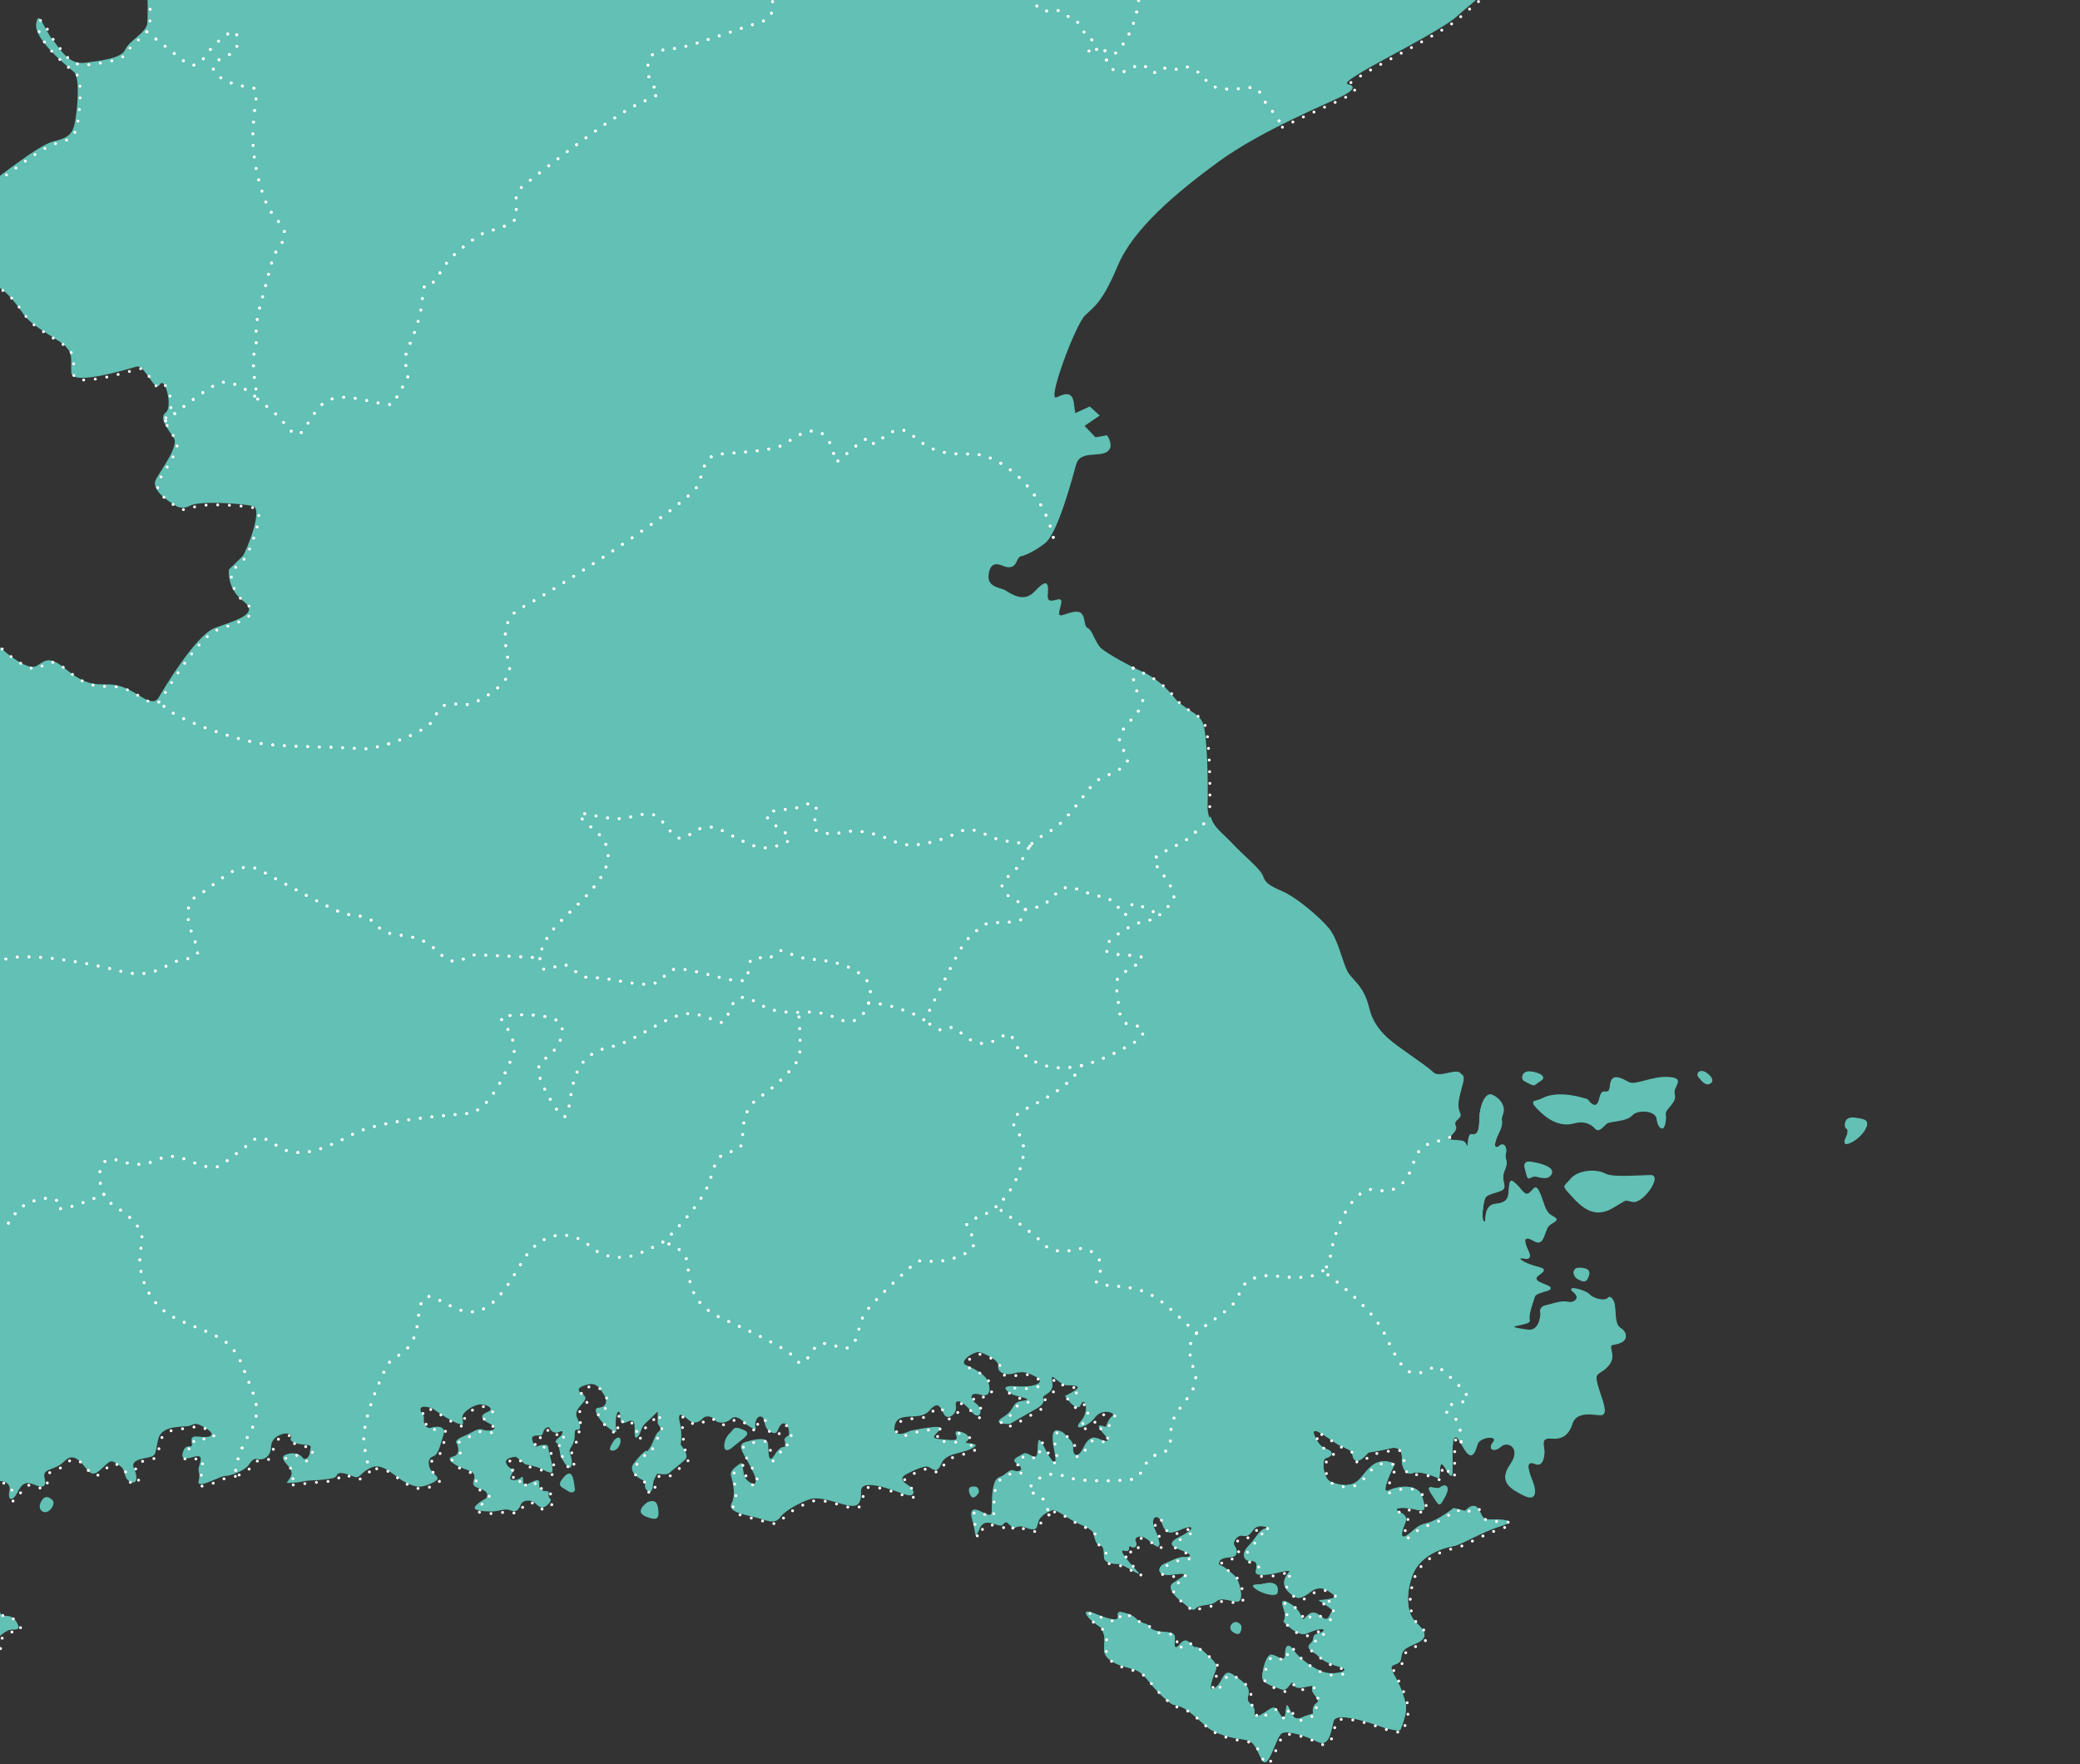 <?xml version="1.0" encoding="UTF-8"?>
<svg xmlns="http://www.w3.org/2000/svg" viewBox="0 0 535.21 453.94">
  <rect x="0" y="0" width="535.21" height="453.94" fill="#333333" stroke="none"/>
  <defs>
    <style>
      .cls-1 {
        fill: #62c0b4;
      }

      .city {
        fill: #62c0b4;;
      }

      .cls-3, .cls-4 {
        fill: none;
      }

      .cls-4 {
        stroke: #fff;
        stroke-dasharray: 0 0 0 3;
        stroke-linecap: round;
        stroke-linejoin: round;
        stroke-width: .75px;
      }
    </style>
  </defs>
  <g id="mie">
    <g>
      <path class="cls-1" d="M362.38-219.55s2.5-5.63,.51-7.48c-1.99-1.85-2.08-6.42-2.08-6.42l-3.41-9.25s-.84-3.38-2.55-2.33c-1.7,1.05-3.64-1.53-3.64-1.53,0,0-5.31-4.76-3.39-5.71,1.92-.96,5.43-4.52,5.43-4.52,0,0,2.06-1.9,3.05-4.26,.99-2.36,3.63-9.82,3.63-9.82,0,0,.24-1.16,2.92-1.54,2.68-.38,8.07-2.4,8.07-2.4,0,0,2.25-.56,2.64,2.12,.38,2.68-.71,8.27,2.42,6.82,3.13-1.45,13.18-5.54,13.66-6.09,.48-.55,3.49-2.31,3.59-.76,.1,1.56,.47,2.47,2.55,2.33s3.84-.15,3.91,.89c.07,1.04,2.86-.81,2.86-.81,0,0,2.05,1.12,2.67,2.64,.62,1.52,.67,.79,2.87,.96,2.2,.17,3.45,.19,3.89,2.14,.44,1.95,.51,2.99,2.87,.96,2.37-2.03,7.3-7.76,7.3-7.76,0,0,2.06-1.9,4.26-1.73,2.2,.17,6.75,1.33,6.77,4.87,.02,3.54,.55,10.06,.68,12.14,.14,2.07,4.53,2.41,.35,6.95-4.18,4.54-4.7,4.57-.94,6.41,3.76,1.84,2.35,5.78,2.34,8.8-.01,3.02,3.77,8.4,5.41,11.1,1.63,2.7,3.39,5.71,3.31,7.7-.08,1.99,1.05,1.7,1.07,5.24,.02,3.54,1.86,4.56,2.59,4.62,.73,.06,1.53,1.15,.95,4.94-.59,3.79-1.76,11.36,.95,16.28,2.72,4.92,4.31,5.34,5.27,4.24,.97-1.1,2.4-1.51,4.09,.46,1.69,1.97,3.14,5.11,5.25,.7,2.11-4.41,4.85-10.31,5.78-7.14,.93,3.17,2.79,7.73,2.39,11.09-.41,3.36,.35,11.74,.91,14,.56,2.25,2.59,4.62,5.42,8.08,2.83,3.46,3.95,3.18,5.52,9.64,1.57,6.46,2.57,10.66,5.5,15.68,2.93,5.02,4.15,4.52,5.49,9.12,1.34,4.6,1.35,6.37,2.65,8.68,1.3,2.31-1.66,8.13-2.31,10.88-.66,2.75-3.29,10.21-3.29,10.21l2.41,.26,1.17,25.95-6.17-2.1-3.44-12.79-32.5,2.95-1.65,5.11-7.12-2.24-.07-1.04-5.6-2.86-4.33,.7-.96-1.91-13.2,6.79-4.93,7.5,.69,2.56s-6.58,10.84-7.7,8.1c-1.11-2.74-6.55,1.78-4.87,1.98,1.68,.2,8.15,.41,3.4,2.69-4.75,2.29-5.42,1.5-5.42,1.5l-.06,5.52,6.82-2.42,4.99,3.11s-4.52,4.15-8.09,3.65c-3.57-.5-2.24,2.33-3.7,3.99-1.45,1.66,1.13,4.51-1.27,6.02-2.4,1.51-3.13,11.03-6.52,11.88-3.38,.84-8.18,3.86-9.41,7.38-1.23,3.52-6.82,7.21-10.15,10.35-3.34,3.13-20.67,11.97-24.07,14.06-3.4,2.09-5.11,3.14-3.73,3.47,1.37,.33,1.75,1.24-1.78,3.03-3.53,1.79-20.87,8.86-31.8,16.86-10.93,8-21.89,17.25-25.86,26.67s-5.88,10.38-8.43,12.83c-2.55,2.46-9.9,22.3-7.37,21.1,2.53-1.21,4.08-1.31,4.46,1.37l.38,2.68,3.74-1.7,2.55,2.33-3.89,2.65,2.79,2.94,2.99-.51s2.06,2.88-.04,4.27c-2.1,1.39-6.9-.38-7.91,3.22-1.02,3.61-4.68,17.69-8.05,20.31-3.37,2.61-5.93,3.3-5.93,3.3,0,0-.64-.27-1.36,1.44s-2.19,1.6-3.47,1.06-3.3-1.14-3.71,2.22c-.41,3.36,2.92,3.25,4.33,4.09,1.41,.85,4.69,3.24,7.41,.35,2.73-2.88,3.85-3.17,3.48,.71-.37,3.88,4.51-1.13,3.31,2.91-1.2,4.04,.44,1.95,3.64,1.53,3.2-.42,2,3.62,3.29,4.16s1.92,3.83,3.57,5.29c1.66,1.45,8.02,4.89,10.16,5.79s5.72,3.17,8.34,6.54c2.61,3.37,6.19,3.87,7.52,6.69,1.33,2.83,1.42,16.98,1.29,21.47-.12,4.49,2.78,5.96,5.92,9.3,3.13,3.34,7.3,6.6,7.83,8.34,.53,1.74,2.06,2.88,5.49,4.33s9.37,6.47,11.52,9.14c2.15,2.67,3.35,8.22,4.55,10.74,1.21,2.52,4.29,3.57,5.74,9.73,1.44,6.15,6.86,9.44,10.14,11.83,3.28,2.39,4.9,3.32,6.9,5.17,2,1.85,8.55-2.95,7.03,2.46-1.52,5.41-1.28,6.02-.65,7.54,.62,1.52-1.97,1.69-1.14,3.3,.83,1.61-3.52,3.56-1.19,4.03,2.32,.47,3.85-.15,4.46,1.38,.62,1.52,0-3.02,1.38-2.69,1.38,.33,1.92-.96,1.93-3.98,.01-3.02,1.42-6.96,3.35-6.15s3.53,3,2.72,4.93,.53,1.73-1.04,4.86c-1.57,3.12-1.07,4.34,.11,3.32,1.18-1.01,2.11,.38,1.69,1.97-.42,1.59,.83,1.61-.25,4.18s.24,3.63-.21,4.7-4.29,1.22-4.84,2.5-1.09,5.59-.33,6.16c.76,.57-.48-4.24,2.93-4.57,3.42-.32,3.31-1.88,3.48-4.08,.17-2.2,.47-2.32,1.92-.96,1.44,1.36,2.19,3.19,3.37,2.18,1.18-1.01,1.6-2.6,2.84,.44,1.24,3.04,1.13,4.51,3.18,5.62,2.05,1.12,.28,1.13-.99,2.36-1.27,1.23-1.1,5.59-3.91,3.9-2.82-1.69-2.59,.17-1.39,2.69,0,0,1.29,2.31-1.03,1.84-2.32-.47-.97,1.11,3.58,2.26,4.55,1.16-4.01,2.34,1.22,4.29,5.23,1.95-1.67,1.57-2.18,3.37-.51,1.8-1.68,4.59-1.27,6.02,.41,1.43-8.87,1.31-.78,2.44,3.48,.71,3.57-4.29,3.57-4.29,0,0-.62-1.52,1.33-1.96,1.95-.44,4.08-1.31,5.67-.89,1.59,.42,3.47-1.06,1.39-2.69-2.09-1.63,2.99-.5,4.21,.77,1.23,1.27,4.07,1.71,4.64,.95,.57-.77,1.68,.2,1.9,2.06,.23,1.86,0,4.79,1.41,5.63,1.41,.85,2.15,2.67,.24,3.63-1.92,.96-3.02-.01-2.58,1.94,.44,1.95,.42,3.2-1.56,4.89-1.97,1.69-3.29,.63-1.24,6.53,2.05,5.9,.98,5.45-1.43,5.2-2.41-.26-5-.09-5.78,2.35-.78,2.45-2.23,4.1-5.38,3.79-3.14-.32-1.72,2.3-1.84,3.77-.11,1.46-.5,3.57-2.42,2.76s-2.25,.56-.77,4.21c1.49,3.65,.77,5.36-2.14,3.89-2.91-1.48-6.67-3.31-3.53-7.79,3.15-4.48-.62-6.31-2.29-4.75-1.67,1.57-3.59,.76-2.05-1.12,1.54-1.87-3.43-1.44-4.02,.57-.6,2.02-1.37,4.46-3.47,1.06-2.09-3.4-2.48-6.09-2.87-.96-.4,5.13,.8,10.67-1.67,6.36-2.47-4.32-1.08,2.57-2.15,2.12s-4.71-1.98-6.54-1.24c-1.82,.74-2.94-2-2.74-3.68,.2-1.68-.63-3.29-2.88-2.73-2.25,.56-5.76,1.1-5.76,1.1,0,0-3.85,4.94-4.18-.25,0,0-1.41-.85-3.12-1.57s-8-6.14-6.51-2.49c1.49,3.65,3.44,3.21,4.12,4,.67,.79-.12,1.46-1.24,1.75-1.12,.28-.7,5.25,1.23,6.06s5.11,1.65,7.26-.47c2.15-2.12,3.96-6.4,9.31-4.15,0,0-4.16,8.08-1.64,6.87,2.53-1.21,7.58-1.85,8.64,1.63,1.06,3.47,.88,3.9-1.87,3.24-2.75-.65-5.86-.45-4.24,.48,1.62,.93,2.48,1.3,1.58,3.44s-1.11,3.82,.6,2.77c1.7-1.05,2.33-2.54,5.11-3.14,2.77-.6,6.93-3.89,6.93-3.89l2.96,.74s2.03-2.43,3.29-.63c1.26,1.79,.81,2.86,3.1,2.82,2.29-.04,8.02,.1,2.82,1.69-5.21,1.59-10.1,4.82-12.26,5.17-2.16,.35-8.71,2.13-10.63,7.87-1.92,5.75-.91,9.95,1.08,11.8,2,1.85,3.47,3.73,.34,5.18-3.13,1.45-3.96,1.61-4.22,4.02-.26,2.41-3.81,.66-1.93,3.98,1.88,3.31,2.53,5.36,3.1,7.61,.56,2.25-1.06,6.11-1.33,6.75s-4.3-.55-4.3-.55c0,0-12.17-4.62-12.91-1.66-.74,2.96-1.11,6.84-4.24,5.27-3.12-1.57-7.16-2.76-8.89-2.23-1.74,.53-3.6,10.33-5.39,6.81-1.79-3.53-1.77-4.78-5.13-5.18-3.36-.41-6.66-1.55-8.41-2.78-1.75-1.24-4.66-4.48-7.02-5.48s-1.65,.31-5.08-2.9c-3.44-3.21-4.34-5.86-7-6.73-2.66-.87-4.12-.98-6.09-2.31-1.96-1.33-1.81-2.28-1.79-3.53,.02-1.25,.26-2.41-.24-3.63-.5-1.22,.48-.55-2.03-2.37-2.51-1.82-3.81-4.13-.17-2.59s6.17,2.1,5.98,.76c-.19-1.34,.11-1.46,2.56-.69,2.45,.78,2.33,2.24,4.23,2.53,1.89,.29,.71,1.31,3.24,1.87,2.54,.56,4.88-.21,4.62,2.2-.26,2.41,.26,2.38,1.23,1.27,.97-1.1,1.67-1.57,3.02,.01,1.35,1.58,.91-.37,3.24,1.87,2.33,2.24,3.74,3.09,2.93,5.01s-2.22,5.87-.03,4.27c2.19-1.6,1.95-5.23,4.68-3.32,2.73,1.9,4.47,3.14,3.79,5.37-.69,2.23,1.69,1.97,1.61,3.96-.08,1.98,.92,1.4,2.63,.35,1.7-1.05,2.46-2.24,3.75,.07,1.29,2.31,1.62,.94,1.79-1.26,.17-2.2,1.14,1.49,2.03,2.37,.89,.88,2.59-.17,2.59-.17l2.34-.78s-.53-1.74,.87-2.66c1.4-.92-1.72-2.49-1.09-3.99s-4.08,1.3-4.73-.73c-.65-2.04-1.33,1.96-3.26,1.15s-4.98-1.34-4.9-3.32c.08-1.98,1.09-5.59,2.35-5.57,1.25,.02,3.58,2.27,3.54-.02-.05-2.29,.83-3.18,2.22-1.08,1.39,2.09,5.43,5.06,8.18,5.71,2.75,.65,7.04-.56,3.65-1.49-3.39-.92-4.93-2.07-5.6-2.86-.68-.79-3.55-1.75-1.97-3.1,1.58-1.35-.13-2.07,2.12-2.64,2.25-.56,1.94-2.21-3.02-.01-2.22,1.08-6.03-3.04-6.03-3.04,0,0,.58-.77,.38-2.11-.19-1.34-2.07-4.66,1.51-2.39,3.58,2.27,2.41,5.05,3.86,3.39,1.45-1.66,2.4-1.51,4.27,.03,1.87,1.55,1.97-1.69,2.7-1.63,.73,.06-3.62-2.78-3.62-2.78,0,0,5.4-.24,3.87-1.4-1.53-1.15-3.4-2.7-5.98-.76-2.58,1.94-3.31,1.88-4.85,.73-1.53-1.15-3.22-3.12-.49-6.01,0,0-.34-.4-2.9,.29-2.56,.69-5.67,.89-5.83,.07-.16-.82,1.05-3.09-1.24-3.04-2.29,.04-2.12-2.15-1.15-3.26,.97-1.1,1.94-2.21,2.6-3.19,.67-.98,1.54-1.87,2.58-1.94,1.04-.07-2.17-1.42-3.41,.32-1.24,1.75-1.76,1.78-2.92,1.55-1.16-.24-2.71,1.63-1.9,2.73,.8,1.09,.68,2.56-.66,2.75-1.34,.19-3.11,.2-3.35,1.36-.24,1.16,.12,.31,2,1.85,1.87,1.54,2.3,1.72,2.92,3.25,.62,1.52,1.25,4.81-.09,5.01-1.34,.19-4.25-1.29-5.52-.06-1.27,1.23-4.33,.7-5.3,1.8-.97,1.11-2.23-.69-3.21-1.35-.98-.66-4.72-3.75-2.63-5.14,2.1-1.39,5.02-2.93,.17-2.2-4.84,.73-4.19-2.02-2.36-2.76,1.83-.74,3.53-1.79,4.99-1.68,1.47,.11,2.47-.47,.11-1.47s-5.32-1.73-1.18-3.77c4.14-2.04,3.64-3.26,.6-2.02-3.04,1.24-4.17,1.52-5.19-1.43-1.02-2.95-3.34-1.66-1.88,1.48,1.45,3.13,1.96,6.12-.92,3.39-2.89-2.73-4.56-1.16-3.97-.16,.59,1-.29,1.89-1.27,1.23-.98-.67,.32,1.65-1.7,1.05-2.02-.6,1.92,3.83,3.48,5.5s-3.67-2.05-4.92-2.07c-1.25-.02-3.75-.07-3.76-1.84-.01-1.77-.08-2.81-1.24-3.04-1.16-.24-1.24-3.04-1.79-3.53-.55-.48-.68-.79-3.25-1.87s-5.97-3.77-6.79-3.62c-.82,.16-3.13,1.45-3.67,2.74s-.26,2.41-1.72,2.3c-1.47-.11-2.14-.9-3.48-.71-1.34,.19-.88,.89-1.98-.08-1.1-.97-1.14-1.49-2.11-.39-.97,1.11-4.53-2.41-5.97,1.01s-.85,1.41-1.78-1.76c-.94-3.17-.15-3.84,2.55-2.46,2.69,1.39,2.32,.47,2.37-2.03,.05-2.5,.2-6.47,1.94-7,1.74-.53,2.46-2.24,3.74-1.7s2.89-.29,.93-1.62c-1.96-1.33-.01-1.77,1.39-2.69,1.4-.92,3.49,2.48,3.72-.45,.23-2.93,0-4.79,1.92-.96,1.92,3.83,3.36,5.2,2.45,.78-.91-4.42-.37-5.7,1-5.38,1.38,.33,1.62,.94,2.51,1.82,.89,.88,1.44,1.36,1.33,2.83-.11,1.46,1.02,2.95,2.59-.17,1.57-3.12,2.73-2.89,4.23-2.26s3.3,1.14,.72-1.71c-2.58-2.85,.85-1.41,.85-1.41,0,0,.6-2.02,1.69-2.82,1.09-.8-2.64-2.12-4.45,.39-1.81,2.51-6.11,3.73-3.68,.97,2.42-2.76,1.02-6.62,.03-4.27s-4.1-2.23-4.1-2.23c0,0,2.22-1.08,3.01-1.76,.79-.67-.07-1.03-2.36-.99-2.29,.04-4.54-4.18-3.91-.89,.63,3.29-2.82,3.1-2.32,4.32,.5,1.22-.9,2.14-2.21,2.85-1.31,.71-6.32,3.64-6.32,3.64,0,0-5.19,.34-1.78-1.76,3.41-2.1,1.84-3.76,5.04-4.18,3.2-.41-1.32-1.06-2.39-1.51s-4.44-2.63,.69-2.23c5.13,.39,7.53-1.12,5.26-2.32-2.26-1.21-3.33-1.66-5.89-.97-2.56,.69-4.3-.55-3.98-1.93,.33-1.38-3.44-3.21-4.81-3.54-1.37-.33-5.57,2.45-3.43,3.35s5.05,2.38,5.7,4.42c.65,2.04,.36,3.93-2.09,3.16-2.44-.78-3.07,.72-.99,2.36,2.08,1.63,.82,4.63-1.33,1.96-2.15-2.67-4.29-3.57-3.94-1.41,.35,2.16-2.05,3.67-2.98,2.28-.93-1.4-1.31-4.08-3.82-1.11-2.51,2.98-8.02-.1-8.92,3.81-.89,3.91,3.95,1.41,3.95,1.41,0,0,9.44-2.07,7.68-.29-1.76,1.78-2.46,2.24,.47,2.47,2.93,.23,4.3,.55,3.68-.97-.62-1.52,.75-1.2,2.04-.65s1.57,1.67,.56,2.25c-1.01,.59,4.48,.12,1.57,1.67-2.92,1.54-6.8,1.17-7.97,3.95-1.17,2.78-2.1,1.39-3.38,.84s-5.91,2.05-5.91,2.05c0,0-1.92,.96,.47,2.47,2.39,1.51,2.1,3.4-.35,2.63-2.45-.78-11.65-4.65-11.51-.81,.15,3.84-1.41,3.94-3.52,3.56-2.11-.38-7.03-2.46-9.68-1.56-2.65,.9-6.27,2.91-7.41,4.44-1.15,1.53-2.19,1.6-5.06,.64-2.87-.96-8.95-1.5-7.65-3.98,1.3-2.48,.11-6.25-.17-7.38-.28-1.13,1.81-2.51,2.51-2.97,.7-.46,.44,1.95,1.06,3.47,.62,1.52,4.29,3.57,2.22-1.08-2.07-4.66-4.83-7.08-1.97-7.89,2.86-.81,5.64-1.41,5.77,.67,.13,2.07,.03,5.31,1.63,2.71,1.6-2.6,2.62-2.04,2.62-2.04,0,0,.31-1.19-.03-1.72-.35-.52,1.16-1.4,1.16-1.4,0,0,.17-2.2-.89-2.83-1.06-.63-1.67,.81-1.94,1.45s-.61,1.45-2.24,.38c-1.63-1.07-.94-3.61-2.2-3.76-1.26-.15-1.66,2.14-1.29,3.05,.37,.91-2.57-1.08-2.57-1.08,0,0-2.21-2.82-3.76-1.39-1.55,1.43-3.68,1.1-4.12,.35-.44-.75-2.21-1.5-3.23-.41-1.02,1.08-2.32,1.48-3.57,.39-1.24-1.09-3.06-2.61-2.31,.54,.75,3.15,.22,5.77,.22,5.77,0,0,2.28,2.66,1.26,3.74-1.02,1.08-3.48,2.88-4.14,3.55-.66,.67-3.11,.2-3.11,.2,0,0-.36,.41-.84,1.54s-.13,3.91-1.61,2.91c-1.47-1,0-2.26-1.44-2.87s-3.52-2.43-2.22-4.15c1.29-1.72,2.68-3.22,3.3-3.34,.62-.12-.11,.71,.89-.76,1-1.47,1.26-3.44,2.38-4.29,1.11-.85-.4-1.3-.38-2.24,.02-.94,0-2.26,0-2.26,0,0,.47-1.12-.91,.37-1.39,1.5-2.82,2.21-3.34,3.89-.52,1.68-1.61,2.92-1.67,.81-.06-2.1,.36-4.01-1.99-2.91-2.35,1.09-1.36-1.71-1.96-2.53-.6-.82-1.17,2.34-.82,4.19,.35,1.85-.82,.6-2.29-.4-1.47-1-4.21-4.8-2.27-4.93,1.94-.13,2.55-1.57,1.42-3.37-1.13-1.8-1.92-3.08-4-2.63-2.08,.45-3.36,1.23-1.73,2.3,1.63,1.06,.97,1.73-.12,2.97-1.09,1.24-1.66,2.14-.94,3.58,.72,1.44,1.05,2.9-.05,2.81-1.1-.08-.31,1.19-.9,3.03-.58,1.84-1.52,1.82-.87,3.42,.65,1.6,.41,3.96-.58,3.16-.99-.79-1.98-2.92-1.98-2.92l-.5-2.86-.83-.73s.27-.64,1.09-1.24c.82-.6,1.2-1.95,0-1.33-1.21,.63-2.36-.24-2.48-.85-.12-.62-1.35-.38-1.73,.97-.38,1.35-.82,.6-2.28,.93-1.46,.33,.34,2.79,.34,2.79,0,0,3.13-1.14,3.21,.03,.08,1.17,1.82,6.44,.82,6.58-1.01,.14-1.93-.81-3.6-1.33-1.67-.51-3.09-.74-3.09-.74l-2.39-1.95s-3.27,.13-2.46,1.8c.81,1.66,2.11,1.27,2.11,1.27,0,0-.7,1.22-1.11,2.18s1.86,.97,2.81,.05c.95-.92-.08,2.43,1.29,1.87,1.37-.56,3.53-2.1,3.34-.29-.19,1.81,1.07,1.96,2,1.98,.94,.02-.08,1.1,.74,1.83,.83,.73-1.17,2.34-1.95,2.39-.78,.05-2.21-1.5-2.21-1.5,0,0-2.57-1.08-3.38,.84s-1.68,1.75-2.81,1.28-2.79,.34-4.51,.37c-1.71,.03-5.24-.13-4.38-1.28,.86-1.15,2.76-2.05,2.76-2.05,0,0,1.16-1.4-.77-2.22s-2.86-.83-2.35-2.5c.52-1.67-.06-2.1-2.54-2.96-2.48-.85-4.94-2.65-2.86-3.1,2.08-.45,1.38-2.82,1.03-3.35-.35-.52-.31-1.07,1.98-2,2.28-.93,3.37-2.17,4.82-1.56s4.6-.14,1.77-1.52c-2.82-1.38-2.42-2.34-.59-3.09,1.83-.74-.13-1.94-1.84-1.91-1.72,.03-4.34,1.77-4.65,2.96-.31,1.19,1.21,2.97-1.52,1.82s-6.18-3.74-6.18-3.74c0,0-3.12-1.12-3.11,.2,0,1.33,1.01,1.18,.86,2.44-.15,1.26,.57,2.7,1.87,2.3,1.3-.4,4.02-.57,3.17,1.9-.86,2.48-1.16,4.99-2.69,5.49-1.53,.49-1.38,2.82-.04,4.14,1.33,1.32,2.14,1.66-.67,2.93-2.81,1.28-4.25,.67-6.59-.51-2.34-1.17-5.47-4.95-8.44-3.75s-3,3.08-4.61,2.41-3.92-1.46-4.33-.5-1.34,.95-3.35,1.23c-2.01,.29-3.43,.07-5.51,.51-2.08,.45-4.12,.35-4.12,.35,0,0,.93-1.31,1.13-1.79s.31-1.19-.54-2.31c-.85-1.12-2.83-2.7-.3-3.34,2.54-.63,3.55,.55,3.9,1.07,.35,.52,1.65,.13,1.78-1.52,.13-1.65,.9-1.7-1.45-1.93-2.36-.24-3.8-.85-3.46-1.65s0-1.33-1.56-1.22c0,0-3.41,.45-3.52,3.43-.12,2.98-2.36,3.36-3.23,3.18-.87-.18-1.42-.22-2.48,1.41-1.07,1.63-5.04,2.98-6.14,2.9-1.1-.09-7.41,3.68-6.79,1.3,.63-2.38-.45-2.08,.2-4.07,.65-2,.6-2.77-1.77-2.07-2.37,.7-3.11,.2-2.3-1.72s2.24-.38,2.16-1.55c-.07-1.17-.7-2.38,1.98-2,2.68,.37,4.5-.37,1.66-2.14-2.85-1.77-2.96-1.06-4.26-.66-1.3,.4-7.05-.32-7.99,3.25-.94,3.58-.34,4.4-2.42,4.84-2.08,.45-4.87,.78-3.87,2.91,1,2.12,.83,4.32-1.03,3.35-1.86-.97-.82-2.99-2.77-4.19-1.95-1.2-1.98-1.59-3.89,.25-1.91,1.84-2.87,2.76-4.48,.76-1.61-2-3.41-4.46-5.76-2.05-2.34,2.42-5.66,1.77-5.12,4.08,.54,2.31-.12,2.98-2.37,2.03s-3.32-.64-4.56,1.86c-1.24,2.5-2.66,2.28-2.06-.49,.6-2.77-4.44-3.38-3.94-.52,.5,2.86-1.94,3.72-1.23,5.15,.72,1.44,3.64,4.37,.73,4.09-2.91-.28-8.15,3.19-6.2,4.39,1.95,1.2-1.45,5.25,.98,6.65,2.43,1.4,4.52,2.28,1.42,3.81-3.1,1.53-5.41,2.07-2.44,4.46,2.97,2.38-1.62,1.59,1.74,3.95,3.35,2.36,1.99-.67,3.84-1.03,1.85-.35,2.24-.38,2.86,.83,.63,1.21,2.47-.47,4.04,2.08,1.57,2.55-.74,1.77-1.82,2.07-1.07,.3-3.53,2.1-3.16,3.02,.37,.91,.88,1.5-.84,1.54-1.72,.03-3.6,2.27-3.52,4.76,.08,2.49-1.38-.77-3.25,2.79-1.88,3.56-6.09,.08-4.45-1.12,1.64-1.2,1.97-3.33,1.97-3.33,0,0,1.59-1.98-1.47-1-3.06,.98-7.22-5.31-6.66-.35,.56,4.96-2.82,5.81-4.24,5.59-1.42-.22-7.85-.66-3.49-2.04,4.36-1.38-.26-1.62,1.51-3.14,1.78-1.52-2.49-7.1,.74-6.69,3.23,.42,4.64-.69,2.62-1.73-2.02-1.04-2.42-2.34-5.81-.56-3.4,1.78-2.49,10.86-5.32,5.89-2.82-4.97,.36-5.33,.18-8.05-.18-2.72-.02-3.98,2.22-3.04s3.34-.3,5.44-.35c2.1-.06,5-1.11,4.61-2.41-.4-1.3-.22-2.17,1.06-1.63s1.79-2.46,3.88-1.58,2.83-.89,1.89-2.23c-.95-1.34,1.28-3.05-1.39-3.42-2.68-.37-1.04,2.02-4.27,1.6-3.23-.41-7.21,6.79-11.52,5.36-4.31-1.44-4.29,1.22-4.29,1.22,0,0-.42,1.9-4.39,.99-3.96-.91-6.76-1.9-4.74,2.73,2.02,4.63,2.37,6.48,.41,7.55-1.96,1.07-2.67-2.64-5.24-.13-2.57,2.51-7.06-1.65-10.43,.52-3.37,2.17-3.08,.59-2.81-.05s-.55-.04-1.51-.45-3.14-.19-1.91,1.84c1.23,2.03,2.59,3.74,1.84,5.5s-.87,3.41,1.5,2.71c2.38-.7,2.37,2.89,5.9,3.05,3.52,.16,7.51,1.46,9.21,2.37,1.7,.9,2.23,1.89,3.73,3.27,1.5,1.39-1.23,.24-3.25,.52-2.01,.29-.57,.9-1.4,3.76-.83,2.87-4.06,9.63-3.11,10.98,.95,1.34,4.12,3.25,3.57,4.53s2.11,1.27,4.12,3.25c2,1.98,1.69,3.17,3.85,5.21,2.16,2.05,4.73,6.72,2.6,6.39-2.13-.33-6.71-1.12-9.4,.77-2.69,1.89-4.44,.21-5.27-.52-.83-.73-2.42-5.93-4.32-6.36-1.9-.42-4.85-.15-1.95,2.39,2.9,2.54,3.46,3.91,2.98,5.04s-.63,2.38,1.69,3.17c2.32,.79,7.45,1.62,6.42,2.71-1.02,1.08-3.74,1.26-4.17,3.16-.42,1.9-1.57,4.63-2.94,1.6-1.37-3.04-2.91-3.87-2.84-.44,.07,3.43,.41,3.96,2.34,4.77s4.17,.43,1.89,2.69c-2.27,2.26-1.81,3.4-2.1,4.98-.29,1.58-.91,5.29-4.11,5.27-3.2-.03-5.1-.45-6.09,.08-.98,.53-2.25-.95-2.03-2.37,.22-1.42-.33-5.05-3.03-4.49-2.7,.57-3.91-.14-3.99-1.3-.08-1.17-.88-1.5,.43-4.17,1.31-2.66,2.59-3.45,4.68-1.24,2.1,2.21,6.6,5.43,4.82,2.03-1.78-3.4,5.09,1.39-3.03-4.49-8.11-5.88-9.34-7.91-9.1-10.26,.24-2.36-2.46-1.79-.53-4.57,1.02-1.08-6.03-1.4-5.69,1.39,0,0,.67,11.43-3.32,10.13-3.99-1.3-4.35,6.3-8.31,3.12-3.95-3.18-4.12-.98-3.52,1.17,.61,2.15,1,5.71,4.06,4.73,3.06-.98,15.37-5.06,11.2-1.9-4.17,3.16-4.99,3.76-2.08,4.04,2.91,.28,2.79,3.25,1.81,3.79-.98,.53-2.21,2.1-1.3,3.99,.9,1.89-1.72,2.3-1.39,5.09,.34,2.79,.59,3.08-2.24,.38-2.83-2.71-5.47-.04-4.84,1.17,.63,1.21-1.75,1.91-2.11,3.65-.35,1.74-2.61-.53-3.54,.78-.93,1.31-3.24-1.74-1.48-2.32,1.76-.58,3.82-.09,1.61-2.92-2.21-2.82-2.15-2.98-4.25-2.92-2.1,.06-10.17-1.45-10.17-1.45,0,0-2.2-.17-.21,2.75,1.99,2.92,4.04,2.08,4.04,2.08,0,0,5.16-1.04,2.32,2.11s-4.29,4.81-2.77,6.58c1.52,1.77-.08,2.43-2.65,1.34s-4.81-.7-6.57-.12c-1.76,.58-8.02,1.54-7.04-2.59,.98-4.13-.18-6.31,1.84-6.6,2.01-.29-.24-2.56-1.74-3.95-1.5-1.39-11.38-4.41-8.67-.06,2.7,4.35,4.34,3.15,1.22,4.29-3.13,1.14-3.41,4.05-4.76,3.67-1.35-.38-8.02-2.05-4.95,3.21,3.08,5.27,1.28,7.72-1.91,5.43-3.2-2.29-6.17-6-4.9-.93,1.27,5.07,.18,4.05-1.99,4.27-2.17,.22-4.34,1.77-3.69-1.56,.64-3.32,2.02-2.55,.93-4.9-1.09-2.35-4-6.22-6.05-1.79-2.05,4.43-1.77,2.85-3.44,2.33-1.67-.52-3.62-.39-6.56,1.21-2.94,1.6-28.54,16.15-39.91,27.43-11.37,11.28-31.05,32.87-34.43,37.3-3.38,4.44-8.67,10.72-11.71,12.09-3.03,1.37,2.42,2.34-1.37,4.15-3.79,1.81-4.24,2-6.14-.69-1.89-2.69-5.74-10.17-8.81-11.84-3.08-1.67-6.81-2.68-7.73,1.28-.91,3.97,.02,6.25-4.19,2.77-4.21-3.47-11.22-11.53-10.07-14.26s4.98-12.27,3.08-12.69c-1.9-.42-8.48-1.87-8.41-5.62,.07-3.75-.24-4.83-2.03-5.96-1.79-1.13-2.11-1.27-2.13-3.92-.02-2.65-.8-21.89-.8-21.89,0,0,.08-2.43-1.9-4.02-1.98-1.59-10.94-10.85-10.45-14.23,.48-3.39,3.54-15.15,6.14-17.27,2.6-2.12,2.84-3.15,2.71-6.42-.13-3.27-.18-6.31,1.94-8.64,2.11-2.32,10.03-9.01,6.75-3.02,0,0-2.2,3.42-1.39,5.09,.81,1.66,2.92,6.52,4.58,4.39,1.66-2.14,4.88-6.64,6.95-4.82,2.07,1.82,3.08,5.27,6.08,3.51,3.01-1.76,6.6-5.35,6.57-7.07-.03-1.71,.16-10.71-1.94-5.73s-3.52,4.76-4.56,3.19c-1.04-1.57-1.36-1.71,.5-4.33,1.86-2.62,2.92-4.25,2.36-6.95-.57-2.7,.49-9.25,2.5-5.94,2.01,3.3,6.43,4.03,6.81,2.68,.38-1.35-.69-8.23,3.07-6.84,3.76,1.39,6.01,2.34,6.57,3.71,.56,1.37,2.65-.02,3.79,3.11,1.14,3.13,1.21,2.97,3.93,2.79,2.72-.18,8.36-2.34,4.14-3.55-4.22-1.21-6.36-.6-5.33-3.95,1.03-3.35,1.2-5.54,3.91-4.78,2.71,.76,3.09,.74,3.84-1.03s.12-2.98,2.94-1.6c2.82,1.38,11.28,7.78,12.33,10.68,1.05,2.9,1.32,5.85,4.44,3.38,3.12-2.47,5.28-4.01,6.64-7.22s5.12-12.59,6.9-12.79c1.78-.19,6.03-.86,6.24,2.25,.2,3.11,1,9.3,3.94,7.71,2.94-1.6,10.55-3.5,10.57-6.7,.03-3.2-1.88-22.91,.34-22.36,2.22,.56,6.13-.63,5.71-2.32-.42-1.69,.54-1.28,1.83-3.01,1.29-1.72,1.83-3.01,4.59-5.06,2.76-2.05,7.41-7.27,9.27-6.3,1.86,.97,4.17,5.35,5.79,3.76,1.62-1.59,4.09-4.33,4.98-1.49,.89,2.83,1.68-1.75,3.38,2.75,1.7,4.5,2.21,2.83,3.77,2.72,1.56-.1,1.34-.95,3.42,2.2,2.08,3.14,2.95-.27,5.21,3.33,2.26,3.6,5.05,5.53,5.81,6.42,.76,.89,3.19,5.88,5.85,5.87,2.65-.02,3.36-1.24,3.91-3.46,.56-2.22,2.33-10.93,1.52-12.59-.81-1.67-.96-4,2.27-7.18l6.38-14.71s1.25-4.77,4.57-1.86c3.31,2.91,8.15,7.59,6.49,2.54-1.66-5.05-3.41-8.06-1-10.63,2.41-2.58,3.11-3.79,3.04-7.23-.07-3.43-1.18-6.17,2.54-7.82,3.72-1.65,3.44-2.33,3.52-4.76,.08-2.43-1.04-5.16,4.17-10.35,5.21-5.18,7.17-6.24,7.98-8.17s1.93-5.04,.4-5.88c-1.54-.84-1.66-1.45-.73-2.76,.93-1.31,4.52-4.9,2.63-7.59-1.89-2.69-6.34-7.4-.89-11.34,5.44-3.95,10.67-2.88,12.42-3.46,1.76-.58,5.18-5.57,3.89-7.44-1.29-1.87-3.99-4.9,.27-4.23,4.26,.66,3.41-4.05,7.59-4.56,4.18-.51,8.57-5.09,8.88-7.61,.3-2.52-5.07-5.92-3.33-9.15,1.74-3.24,1.44-7.9,.67-10.12-.77-2.21-6.14-16.39-3.13-18.15,3.01-1.76,6.45-.5,9.81-.4,3.36,.09,11.52-1.77,11.86-2.57s1.61-5.18-.64-7.46c-2.26-2.27-4.94-6.24-5.08-7.24-.14-1.01-3.43-3.53-2.32-9.3,1.11-5.77,1.67-10.26,1.51-11.65-.17-1.39,1.34-5.86,1.3-7.58-.03-1.71-2.99-13.55-4.12-15.35-1.13-1.8-.4-6.22,3.49-8.74,3.9-2.52,8.78-4.24,11.03-6.89,2.25-2.64,8.1-11.15,10.99-9.93s10.97,1.78,14.03,.8c3.06-.98,4.75-1.4,6.75,.57,2,1.98,7.52,6.38,9.71,5.23s3-3.08,7.62,.75c4.62,3.84,7.21,3.98,10.25,3.94,3.04-.04,5.04,.61,8.62,2.87,3.58,2.27,4.47,1.51,5.17,.29,.7-1.22,9.28-15.75,14.24-17.64,4.95-1.88,11.88-3.51,7.44-6.89-4.44-3.38-3.73-8.19-3.73-8.19,0,0,2.86-2.76,3.53-3.43,.66-.67,5.53-12.23,2.6-12.9-2.93-.67-13.6-1.38-16.02-.13-2.42,1.25-3.82,.09-4.56-.41-.74-.5-5.86-3.6-4.32-6.36,1.54-2.75,5.85-8.5,4.62-10.53-1.22-2.03-4.08-5.12-2.15-6.58,1.94-1.45-.15-9.52-1.49-7.24-1.34,2.27-3.85-5.22-6-4.61-2.15,.61-16.47,4.98-16.76,1.64-.29-3.34,.97-5.45-3.02-8.08-4-2.63-7.4-4.44-9.19-6.9-1.8-2.46-3.72-5.54-7.21-7.57-3.49-2.04-2.92-2.94-2.66-4.9,.26-1.97-.22-2.17-1.66-5.05-1.44-2.87-2.54-7.88-.87-7.36,1.67,.52,.48-6.98,3.33-8.81,2.85-1.83,12.93-10.06,16.7-10.93,3.77-.87,4.95-1.88,5.53-5.05,.58-3.16,1.37-11.33-.29-12.79-1.66-1.45-10.3-8.31-9.71-12.41,.59-4.1,2.14,1.66,4.17,4.02,2.03,2.37,4.02,6.61,8.43,6.01,4.41-.6,9.37-1.16,10.32-3.41s5.42-4.34,5.65-6.69c.24-2.36,.31-13.29-1.54-15.2-1.84-1.91-10.4-8.54-5.51-10.26,4.89-1.72,9.22,.1,9.64-3.13,.42-3.23-1-16.49-2.37-17.26-1.38-.77-5.12-13.88-7.58-15.67-2.46-1.79,.05-6.41,.98-7.72,.93-1.31,4.88-6.64,2.55-10.08-2.33-3.44-3.73-10.46,2.06-8.02,5.78,2.43,11.73-.92,12.99-.77,1.26,.15,2.91,1.61,4.81,.7,1.89-.9,1.48,2.32,4.34,1.83,2.86-.5,10.7-1.17,13.31-.63,2.61,.53,8.54-3.21,8.61-5.64,.08-2.43-1.13-12.58,2.38-10.15,3.52,2.43,11.58-3.25,13.33-5.16,1.75-1.91,7.58-2.29,10.12-2.92,2.54-.63,1.5-2.21,2.08-4.04,.58-1.83,2.76-4.32-1.63-4.66-4.4-.34-5.33,.97-9.91-3.42-4.58-4.39-7-6.73-4.56-8.92,2.43-2.19,1.58-6.9,3.84-4.62,3.56,5.47,16.61-7.56,16.53-1.54,0,0-.1,9.22,2.5,12.02,2.6,2.8,6.24-1.34,7.47,2.01,1.23,3.36,3.44,4.85,8.24,4.23,1.14-.47,12.15,3.04,12.14,6.63,0,0-1.05,4.28,.98,6.65,2.03,2.37,25.94,27.75,34.09,25.89,8.16-1.86,13.52-4.71,15.54-2.34,2.03,2.37,3.63,3.04,6.24,2.25,2.6-.79,11.42,.27,13.14-2.03,1.72-2.3,4.06-2.45,7.51-2.13,3.46,.32,16.48,1.27,17.9,1.49,1.42,.22,5.89-1.87,6.92-1.62,1.03,.25,4.05-7.37,8-9.11,3.95-1.74,3.26-5.05,4.83-7.42,1.57-2.37,10.08-9.56,13.59-8.46,3.51,1.1,4.17,.43,6.47-1.44,2.3-1.87,17.45-12.69,17.94-14.75,.49-2.06,.03-5.47,3.03-6.29,2.99-.82,3.83-2.36,4.12-3.94,.29-1.58,1.95-10.9,4.38-13.09,2.43-2.19,3.11-3.79,2.32-5.07-.79-1.28,.08-2.43,.75-4.03s2.98-7.07,6.81-8.1c3.84-1.03,13.06-4.52,13.32-6.49,.26-1.97,.81-9.11,3.07-10.43,2.26-1.32,4.04-1.51,5.41-5.66,1.37-4.15,3.81-13.52,6-14.68,2.19-1.16,6.69-2.86,4.34-5.36-2.35-2.5-3.84-3.89-1.3-6.79,2.54-2.9,7.14-7.96,8.94-7.77,1.81,.19,3.94,.52,5.22-2.53Z"/>
      <path class="cls-1" data-city="mie" d="M392.28,278.2c-1.08-.59-.54-2.31,1.01-2.41,1.56-.1,5.22,1.07,3.2,2.29-2.03,1.23-1.13,1.79-4.21,.12Z"/>
      <path class="cls-1" d="M396.79,282.75c-1.7,.95-3.98,.02-.32,3.46,3.66,3.43,6.7,3.39,8.85,2.78,2.15-.61,4.07,.2,5.09,1.39,1.01,1.18,2.08-.45,2.97-1.21,.89-.76,5.12-.49,6.58-2.14,1.45-1.66,6.01-1.25,6.3,.76,.29,2.01,.95,2.67,1.57,2.55,.62-.12,1.01-2.41,.78-3.64-.23-1.23,3-3.08,2.32-5.07-.68-1.99,3.02-4.02-1.38-4.36-4.4-.34-8.68,2.2-10.38,1.3-1.7-.91-4.55-2.67-4.87,.79-.32,3.46-1.97-.26-2.75,3.38-.78,3.64-2.95,.27-2.95,.27,0,0-7.36-2.72-11.81-.25Z"/>
      <path class="cls-1" data-city="mie" d="M437.37,277.53c-1.4-1.16,.14-2.59,1.87-1.29,1.72,1.29,1.71,2.23,.57,2.69-1.14,.47-2.43-1.4-2.43-1.4Z"/>
      <path class="cls-1" data-city="mie" d="M474.9,290.31c-.37-.91-.27-2.95,2.41-2.58,2.68,.37,4.1,.59,2.4,3.28-1.7,2.69-6.17,4.77-4.86,2.11,1.31-2.66,.05-2.81,.05-2.81Z"/>
      <path class="cls-1" data-city="mie" d="M392.84,302.45c-.38-1.7-1.58-3.88,1.42-3.37,3,.51,5.96,1.57,4.89,3.2-1.06,1.63-3.57,.39-4.34,.44-.78,.05-1.64,1.2-1.97-.26Z"/>
      <path class="cls-1" data-city="mie" d="M413.2,302.14c-2.62-1.37-7.17-.94-9.05,1.29-1.88,2.23-2.33,1.48,.12,4.21,2.44,2.73,5.78,6.03,10.52,3.3,4.74-2.73,2.76-2.05,5.43-1.68,2.68,.37,7.6-6.82,4.56-6.78-3.04,.04-9.72,.63-11.58-.34Z"/>
      <path class="cls-1" data-city="mie" d="M406.03,326.34c-1.36,.09-1.59,1.98,.11,2.88,1.7,.9,2.22,.56,2.74-1.12,.51-1.67-1.68-1.84-2.85-1.77Z"/>
      <path class="cls-1" data-city="mie" d="M370.57,382.69c-.93,.79-4.31-1.44-2.23,1.71,2.08,3.15,1.88,3.63,3.48,.71,1.61-2.92-.07-3.43-1.25-2.42Z"/>
      <path class="cls-1" data-city="mie" d="M324.95,407.52c-1.13,.28-3.91-.14-1.71,1.36,2.2,1.5,5.27,1.84,5.45,.97,.18-.87,.48-3.39-3.75-2.33Z"/>
      <path class="cls-1" data-city="mie" d="M317.03,417.8c-.85,.89-.42,1.9,.86,2.44s1.37-.56,1.55-1.43c.18-.87-1.39-2.1-2.41-1.01Z"/>
      <path class="cls-1" data-city="mie" d="M251.32,382.56s-2.71-.76-1.84,1.68c.86,2.44,2.33-.15,2.33-.15,0,0,.34-.8-.49-1.53Z"/>
      <path class="cls-1" data-city="mie" d="M158.08,370.51s-1.72,2.3-.92,2.64,1.78-.19,2.32-1.48-.01-2.65-1.4-1.16Z"/>
      <path class="cls-1" data-city="mie" d="M166.69,386.43s-3.67,2.43-.62,3.71,3.55,.55,3.33-1.62c-.22-2.17-.96-2.67-2.71-2.09Z"/>
      <path class="cls-1" data-city="mie" d="M147.98,383.27c-.31-1.07-.31-5.99-2.72-3.42-2.41,2.58-.6,2.77,.87,3.77,1.47,1,1.85-.35,1.85-.35Z"/>
      <path class="cls-1" data-city="mie" d="M187.72,368.82c-1.72,1.47-2.18,6.08,.78,3.54,2.96-2.54,5.24-3.46,2.67-4.55s-2.27-.01-3.45,1Z"/>
      <path class="cls-1" data-city="mie" d="M10.38,386.76s-.68,1.61,.77,2.22,3.3-2.01,2.38-2.97c-.92-.96-2.21-1.5-3.15,.75Z"/>
    </g>
  </g>
  <g id="area04">
    <!-- <a href="https://www.city.area04.lg.jp/" target="_blank"> -->
      <path class="cls-2 city" data-city="area04" d="M283.91,420.11c.5,1.22,.26,2.38,.24,3.63-.02,1.06-.11,1.9,1.04,2.94,0,0,.01,0,.02-.01,.03-.03,.1-.1,.13-.12,.07-.08,.13-.16,.19-.24,.21-.29,.41-.74,.46-1,.02-.12,.03-.24,.04-.36,0-.04,0-.11-.01-.16,0-.04-.01-.08-.02-.12-.04-.08-.16-.31-.04-.13-.45-.67-.4-1.83,.52-2.13,1.77-.59,3.09-1.84,4.43-3.08,.77-.71,3.16-.86,4.01-1.47-3.13-1.13-2.73-2.1-4.65-2.63-2.47-.68-2.75-.65-2.56,.69,.19,1.34-2.35,.78-5.98-.76-3.64-1.53-2.35,.78,.17,2.59,2.51,1.81,1.53,1.15,2.03,2.37Z"/>
    <!-- </a> -->
  </g>
  <g id="area03">
    <g>
      <!-- <a href="https://www.city.area03.lg.jp/" target="_blank"> -->
        <path class="cls-2 city" data-city="area03" d="M383.42,390.94c-2.29,.04-1.84-1.03-3.1-2.82-1.26-1.79-3.29,.63-3.29,.63l-2.96-.74s-4.16,3.29-6.93,3.89c-2.77,.6-3.4,2.09-5.11,3.14-1.7,1.05-1.5-.63-.6-2.77,.9-2.14,.04-2.5-1.58-3.44-1.62-.94,1.49-1.14,4.24-.48,2.75,.65,2.93,.23,1.87-3.24-1.06-3.47-6.12-2.83-8.64-1.63-2.53,1.21,1.64-6.87,1.64-6.87-5.35-2.25-7.16,2.03-9.31,4.15-2.15,2.12-5.33,1.28-7.26,.47-1.93-.81-2.35-5.78-1.23-6.06,1.13-.28,1.92-.96,1.24-1.75-.68-.79-2.63-.35-4.12-4-1.49-3.65,4.8,1.77,6.51,2.49,1.71,.72,3.12,1.57,3.12,1.57,.34,5.18,4.18,.25,4.18,.25,0,0,3.5-.54,5.76-1.1,2.25-.56,3.09,1.05,2.88,2.73-.2,1.68,.91,4.42,2.74,3.68,1.83-.74,5.47,.79,6.54,1.24,1.07,.45-.31-6.44,2.15-2.12,2.47,4.32,1.27-1.23,1.67-6.36q.29-3.81,2.2-.21c.21-1.63-.59-4.93-1.64-6.38-1.47-2.04-.91-4.87,1.48-4.83,.74-.03,1.31-.37,1.72-1.01,.15-.14,.3-.25,.46-.34-.14-.09-.29-.22-.41-.39-.53-.76-1.35-1.45-1.97-2.14-1.76-1.93-3.51-3.65-5.71-5.02-2.59,.61-4.86,3.6-7.4,1.4-2.4-2.09-4.26-4.03-5.32-6.66-4.62-11.49-15.61-16.36-16.38-19.78-2.48,2.23-4.16,1.9-7.32,1.87-3.2-.03-7.07-.99-10.15,.13-3.21,1.17-4.34,5.11-6.68,7.49-2.41,2.46-5.36,3.89-8.12,5.85-4.81,3.42-2.76,6.89-2.35,11.8,.28,3.35-.71,6.35-2.92,8.87-.47,.53-.97,1-1.48,1.44-.39,1.18-.84,2.33-1.24,3.5,0,0,0,.02,0,.03,.65,2.74,.06,5.1-2.11,7-1.16,1.01-2.79,1.46-3.91,2.47-1.09,.98-1.57,2.45-2.86,3.27-2.43,1.54-5.24,.99-7.93,.72-3.42-.35-7.72,.11-10.96-1.2-.7-.28-1.25-.63-1.68-1.02-.08,.05-.15,.11-.23,.16-1.46,.85-3.42,1.45-4.67,2.6-1.99,1.82-.18,2.54,1.23,4.07,1.08,1.18,1.81,2.39,2.12,3.64,.57-.33,1.1-.55,1.41-.62,.82-.16,4.23,2.54,6.79,3.62,2.57,1.08,2.69,1.39,3.25,1.87,.55,.49,.63,3.29,1.79,3.53,1.16,.24,1.23,1.27,1.24,3.04,.01,1.77,2.51,1.81,3.76,1.84,1.25,.02,6.49,3.74,4.92,2.07s-5.5-6.1-3.48-5.5c2.02,.6,.72-1.71,1.7-1.05,.98,.67,1.86-.23,1.27-1.23-.59-1,1.08-2.57,3.97,.16,2.88,2.73,2.38-.26,.92-3.39-1.45-3.13,.86-4.43,1.88-1.48,1.03,2.95,2.15,2.67,5.19,1.43,3.04-1.24,3.54-.02-.6,2.02-4.14,2.04-1.17,2.78,1.18,3.77,2.36,.99,1.35,1.58-.11,1.47-1.46-.11-3.16,.93-4.99,1.68-1.82,.74-2.48,3.49,2.36,2.76,4.85-.73,1.93,.81-.17,2.2-2.09,1.39,1.65,4.47,2.63,5.14,.98,.66,2.24,2.46,3.21,1.35,.97-1.1,4.03-.57,5.3-1.8,1.27-1.23,4.18,.25,5.52,.06,1.34-.19,.71-3.48,.09-5.01-.62-1.52-1.05-1.7-2.92-3.25-1.87-1.54-2.23-.69-2-1.85,.24-1.16,2.01-1.17,3.35-1.36,1.34-.19,1.45-1.66,.66-2.75-.8-1.09,.74-2.96,1.9-2.73,1.16,.24,1.68,.2,2.92-1.55,1.24-1.75,4.45-.39,3.41-.32-1.04,.07-1.91,.96-2.58,1.94-.66,.98-1.63,2.09-2.6,3.19-.97,1.11-1.14,3.3,1.15,3.26,2.29-.05,1.08,2.22,1.24,3.04,.16,.82,3.27,.62,5.83-.07,2.56-.69,2.9-.29,2.9-.29-2.73,2.88-1.04,4.86,.49,6.01,1.53,1.15,2.27,1.21,4.85-.73,2.58-1.94,4.45-.39,5.98,.76,1.53,1.15-3.87,1.4-3.87,1.4,0,0,4.35,2.84,3.62,2.78-.73-.06-.83,3.18-2.7,1.63-1.87-1.54-2.82-1.69-4.27-.03-1.45,1.66-.28-1.13-3.86-3.39-3.58-2.26-1.7,1.05-1.51,2.39,.19,1.34-.38,2.11-.38,2.11,0,0,3.81,4.12,6.03,3.04,4.96-2.2,5.27-.55,3.02,.01-2.25,.56-.54,1.29-2.12,2.64-1.58,1.35,1.3,2.31,1.97,3.1,.68,.79,2.21,1.94,5.6,2.86,3.39,.93-.9,2.14-3.65,1.49-2.75-.66-6.79-3.62-8.18-5.71-1.39-2.1-2.27-1.21-2.22,1.08,.04,2.29-2.29,.05-3.54,.02-1.25-.02-2.27,3.58-2.35,5.57-.08,1.98,2.97,2.51,4.9,3.32,1.93,.81,2.6-3.19,3.26-1.15,.65,2.04,5.37-.77,4.73,.73-.63,1.5,2.49,3.06,1.09,3.99-1.4,.93-.87,2.66-.87,2.66l-2.34,.78s-1.7,1.05-2.59,.17c-.89-.88-1.86-4.57-2.03-2.37-.17,2.2-.5,3.57-1.79,1.26-1.3-2.31-2.05-1.12-3.75-.07-1.7,1.05-2.71,1.63-2.63-.35,.08-1.98-2.3-1.73-1.61-3.96,.69-2.23-1.06-3.47-3.79-5.37-2.73-1.91-2.49,1.72-4.68,3.32-2.19,1.6-.78-2.34,.03-4.27,.81-1.93-.6-2.77-2.93-5.01-2.33-2.24-1.89-.29-3.24-1.87-1.35-1.58-2.05-1.12-3.02-.01-.97,1.1-1.49,1.14-1.23-1.27,.26-2.41-2.09-1.64-4.62-2.2-2.32-.52-1.53-1.4-2.83-1.78-.85,.61-3.24,.76-4.01,1.47-1.34,1.24-2.66,2.49-4.43,3.08-.92,.31-.97,1.47-.52,2.13-.12-.18,0,.04,.04,.13,0,.04,.02,.09,.02,.12,0,.04,0,.12,.01,.16,0,.12-.02,.24-.04,.36-.04,.26-.25,.71-.46,1-.06,.08-.13,.17-.19,.24-.02,.02-.1,.09-.13,.12,0,0-.01,0-.02,.01,.21,.19,.45,.38,.75,.58,1.96,1.33,3.43,1.44,6.09,2.31,2.66,.87,3.56,3.52,7,6.73,3.44,3.21,2.73,1.9,5.08,2.9,2.36,.99,5.27,4.24,7.02,5.48,1.75,1.24,5.05,2.38,8.41,2.78,3.36,.41,3.34,1.66,5.13,5.18,1.79,3.53,3.65-6.28,5.39-6.81,1.73-.53,5.77,.67,8.89,2.23,3.12,1.57,3.49-2.31,4.24-5.27,.74-2.96,12.91,1.66,12.91,1.66,0,0,4.03,1.19,4.3,.55,.27-.64,1.89-4.5,1.33-6.75-.56-2.25-1.22-4.29-3.1-7.61-1.88-3.31,1.67-1.56,1.93-3.98,.26-2.41,1.08-2.57,4.22-4.02,3.13-1.45,1.66-3.33-.34-5.18-1.99-1.85-3-6.05-1.08-11.8,1.92-5.75,8.46-7.53,10.63-7.87,2.16-.35,7.06-3.58,12.26-5.17,5.21-1.59-.53-1.73-2.82-1.69Z"/>
        <path class="cls-2 city" data-city="area03" d="M370.57,382.69c-.93,.79-4.31-1.44-2.23,1.71,2.08,3.15,1.88,3.63,3.48,.71,1.61-2.92-.07-3.43-1.25-2.42Z"/>
        <path class="cls-2 city" data-city="area03" d="M328.69,409.86c.18-.87,.48-3.39-3.75-2.33-1.13,.28-3.91-.14-1.71,1.36,2.2,1.5,5.27,1.84,5.45,.97Z"/>
        <path class="cls-2 city" data-city="area03" d="M317.89,420.24c1.29,.54,1.37-.56,1.55-1.43,.18-.87-1.39-2.1-2.41-1.01-.85,.89-.42,1.9,.86,2.44Z"/>
      <!-- </a> -->
    </g>
  </g>
  <g id="area02">
    <g>
      <!-- <a href="https://www.city.area02.lg.jp/" target="_blank"> -->
        <path class="cls-2 city" data-city="area02" d="M371,362.9c.39,1.28,4.3,6.85,5.02,8.45,.21,.39,.45,.81,.72,1.25,2.1,3.4,2.87,.96,3.47-1.06,.6-2.02,5.56-2.45,4.02-.58-1.54,1.87,.38,2.68,2.05,1.11,1.67-1.57,5.43,.27,2.29,4.75-3.14,4.47,.62,6.31,3.53,7.78,2.91,1.47,3.63-.24,2.14-3.89-1.49-3.65-1.16-5.03,.77-4.21s2.31-1.3,2.42-2.76c.11-1.47-1.31-4.08,1.84-3.77,3.14,.31,4.6-1.34,5.37-3.79,.78-2.45,3.37-2.62,5.78-2.36,2.41,.26,3.48,.71,1.43-5.2-2.05-5.9-.73-4.84,1.24-6.53,1.97-1.69,1.99-2.94,1.55-4.89-.44-1.95,.66-.98,2.58-1.94,1.91-.96,1.17-2.79-.24-3.63-1.41-.84-1.18-3.77-1.41-5.63-.22-1.86-1.33-2.83-1.9-2.06-.58,.77-3.41,.33-4.64-.94-1.23-1.27-6.3-2.4-4.21-.77,2.09,1.63,.2,3.11-1.39,2.69-1.59-.41-3.72,.45-5.67,.89-1.95,.44-1.33,1.96-1.33,1.96,0,0-.09,5-3.57,4.29-8.09-1.13,1.18-1.01,.78-2.44-.4-1.43,.77-4.22,1.27-6.02,.51-1.8,7.4-1.42,2.17-3.37-5.23-1.95,3.34-3.13-1.22-4.29-4.55-1.16-5.91-2.74-3.58-2.26,2.32,.47,1.03-1.84,1.03-1.84-1.21-2.52-1.43-4.38,1.38-2.69,2.82,1.69,2.64-2.67,3.91-3.9,1.27-1.23,3.04-1.24,.99-2.36-2.05-1.12-1.94-2.58-3.18-5.62-1.24-3.04-1.66-1.45-2.84-.44-1.18,1.02-1.93-.81-3.37-2.17-1.44-1.36-1.75-1.24-1.92,.96-.17,2.2-.07,3.75-3.48,4.08-3.41,.33-2.16,5.14-2.93,4.57-.77-.57-.22-4.88,.32-6.16s4.38-1.43,4.83-2.5-.87-2.13,.21-4.7-.17-2.59,.25-4.18c.42-1.59-.51-2.99-1.69-1.97-1.18,1.02-1.68-.2-.11-3.32,1.56-3.12,.23-2.93,1.04-4.86s-.79-4.11-2.72-4.93-3.33,3.13-3.34,6.15c-.01,3.02-.55,4.3-1.93,3.98-1.37-.33-.76,4.21-1.38,2.69-.62-1.52-2.14-.9-4.47-1.37-.62-.13-.76-.36-.66-.65-.85,.05-1.71,.24-2.53,.45-1,.27-1.99,.58-2.96,.94-.9,.75-1.7,1.63-2.29,2.66-.89,1.54-1.16,3.32-1.92,4.92-1.68,3.56-4.93,4.65-8.62,4.61-1.64-.02-3.41,.12-4.88,.77-.08,.22-.21,.44-.41,.65-2.82,2.99-5.03,6.75-5.98,10.77-.51,2.13-.83,4.29-1.48,6.39-.13,.41-.28,.81-.44,1.21,.02,.06,.03,.12,.04,.13,.05,.16,.1,.31,.15,.47,.18,.5,.4,.99,.63,1.47,.01,.03,.02,.04,.03,.06,0,0,.01,.02,.03,.05,.07,.11,.14,.23,.21,.34,.16,.25,.34,.49,.52,.72,.17,.22,.36,.43,.54,.63,.02,.03,.03,.04,.03,.04,0,0,.03,.03,.09,.08,.1,.1,.2,.2,.3,.29,.42,.4,.85,.79,1.27,1.19,1.61,1.01,3.18,2.07,4.57,3.39,2.92,2.77,5.04,6.21,7.26,9.53,1.81,2.71,3.3,5.3,4.42,7.94,1.09,.5,2.29,1.16,3.24,1.21,.02,0-.02,0,0,0,1.16,.28,1.62-.03,2.35,0,.84,.03,2.38,.34,3.23,.44,2.7,.08,4.12-.66,4.44,2.05,.23,1.15,.51,1.97-.24,3.32"/>
        <path class="cls-2 city" data-city="area02" d="M392.24,278.06c-1.08-.59-.54-2.31,1.01-2.41,1.56-.1,5.22,1.06,3.2,2.29-2.03,1.23-1.13,1.79-4.21,.12Z"/>
        <path class="cls-2 city" data-city="area02" d="M396.76,282.6c-1.7,.95-3.98,.03-.32,3.46,3.66,3.43,6.7,3.39,8.85,2.78,2.15-.61,4.07,.2,5.09,1.38,1.01,1.18,2.08-.45,2.97-1.21,.89-.76,5.12-.49,6.58-2.15,1.45-1.66,6.01-1.25,6.3,.76,.29,2.01,.96,2.67,1.57,2.55,.62-.12,1.01-2.41,.78-3.64-.24-1.23,3-3.09,2.32-5.07-.68-1.99,3.02-4.02-1.38-4.36-4.4-.34-8.68,2.21-10.38,1.31-1.7-.9-4.55-2.67-4.87,.79-.32,3.46-1.97-.26-2.75,3.38-.78,3.64-2.95,.27-2.95,.27,0,0-7.36-2.72-11.81-.24Z"/>
        <path class="cls-2 city" data-city="area02" d="M437.34,277.36c-1.4-1.16,.14-2.59,1.87-1.29,1.73,1.29,1.71,2.23,.57,2.69-1.14,.47-2.43-1.4-2.43-1.4Z"/>
        <path class="cls-2 city" data-city="area02" d="M474.88,290.13c-.37-.91-.27-2.95,2.41-2.58,2.68,.37,4.1,.59,2.4,3.28-1.7,2.69-6.17,4.78-4.86,2.11,1.31-2.66,.05-2.81,.05-2.81Z"/>
        <path class="cls-2 city" data-city="area02" d="M392.82,302.3c-.38-1.7-1.58-3.88,1.42-3.37,3,.51,5.96,1.56,4.89,3.19-1.06,1.63-3.57,.39-4.34,.44-.78,.05-1.64,1.2-1.97-.26Z"/>
        <path class="cls-2 city" data-city="area02" d="M413.18,301.98c-2.62-1.37-7.17-.93-9.05,1.3-1.88,2.23-2.33,1.48,.12,4.21,2.44,2.73,5.78,6.02,10.52,3.29,4.74-2.73,2.75-2.06,5.43-1.68,2.68,.37,7.6-6.82,4.55-6.78-3.04,.04-9.72,.64-11.58-.33Z"/>
        <path class="cls-2 city" data-city="area02" d="M406.02,326.19c-1.36,.09-1.59,1.98,.11,2.88,1.7,.9,2.22,.56,2.74-1.12,.51-1.67-1.68-1.84-2.85-1.76Z"/>
      <!-- </a> -->
    </g>
  </g>
  <g id="area01">
    <!-- <a href="https://www.city.area01.lg.jp/" target="_blank"> -->
      <path class="cls-2 city" data-city="area01" d="M298.51,219.32c-2.01,.87-1.62,3.17-1.03,3.94,.59,.77,4.56,6.3,4.18,7.61-.38,1.31-2.44,3.89-3.25,4.47-1.04,.83-2.24,1.44-3.96,1.71-3.5,.54-12.5,6.33-9.38,7.9,3.12,1.57,11.65-.13,7.89,2.82-3.76,2.95-6.39,2.6-5.57,7.23,.82,4.63-.07,8.54,4.33,8.88,4.39,.34,2.4,3.28-1.13,5.07-1.76,.89-6.68,3.91-12.35,5.21-2.55,5.03-9.48,8.72-14.18,11.09-5.44,2.75-2.81,4.87-1.64,6.87,1.17,2.01,1.47,4.9-.21,9.49-1.11,3.04-3.04,6.41-5.91,8.87,0,0,8.31,6.9,10.99,8.84,2.67,1.94,5.92,3.57,9.9,2.41,3.98-1.16,5.79,2.68,5.79,2.83,0,.15-.13,3.25-.66,4.08-.53,.83,1.32,1.85,2.92,2.08,5.31,.76,9.61,.52,15.14,5.37,0,0,6.55,5.67,7.38,7.07,0,0,9.17-6.36,10.18-8.24s2.89-6.04,9.94-6.65c3.62-.31,9.45,1.15,12.51-1.3,0,0,1.13-.81,2.31-4.45,1.18-3.63,2.63-12.4,6.81-14.84,4.18-2.44,7.02-.47,8.21-1.16,1.19-.69,3.98-2.08,5.54-5.96,.52-1.29,1.22-5.29,4.38-6.22,0,0,2.6-1.04,5.11-.99h0c-.21-.78,2.55-2.32,1.87-3.63-.83-1.61,1.76-1.78,1.14-3.3-.62-1.52-.87-2.13,.65-7.54,1.52-5.41-5.04-.61-7.03-2.46-1.99-1.85-3.62-2.78-6.9-5.17-3.28-2.39-8.7-5.68-10.14-11.83-1.44-6.15-4.53-7.2-5.74-9.73-1.21-2.53-2.4-8.07-4.55-10.74-2.15-2.67-8.1-7.7-11.52-9.14s-4.96-2.59-5.49-4.33c-.53-1.74-4.7-5-7.83-8.34-2.55-2.72-4.95-4.2-5.69-7.09-1.82,1.95-4.46,4.71-5.85,5.76,0,0-5.14,2.64-7.15,3.51Z"/>
    <!-- </a> -->
  </g>
  <g id="prefectural-border" data-name="prefectural-border">
    <g>
      <g>
        <path class="cls-4" d="M329.98,32.72c7.29-3.67,13.84-6.43,15.86-7.46,3.53-1.79,3.16-2.7,1.78-3.03-1.38-.33,.33-1.37,3.73-3.47,3.4-2.1,20.74-10.93,24.07-14.06,3.34-3.13,8.93-6.83,10.15-10.35,.99-2.84,4.31-5.35,7.33-6.66"/>
        <path class="cls-4" d="M284.7,15.47c8.85-5.39,9.2-20.18,7.96-21.94-1.26-1.79,5.22-9.4,7.28-11.3,2.06-1.9,5.19-5.13,4.77-8.33-.42-3.2,1.07-4.34,3.17-5.72,2.1-1.39,4.32-7.26,6.03-11.33s-2.28-2.98-1.3-7.1c.98-4.12-8.35-3.52-14.13-5.95s-5.37-5.79-9.25-10.95c-3.88-5.16,.92-9.95-.88-18.27-1.36-6.3-8.94-13.63-12.53-16.82"/>
        <path class="cls-4" d="M284.7,15.47c.82,2.53,3.26,4.26,6.71,1.98,4.19-2.77,4.04,2.96,6.2,.85,2.15-2.12,2.75,.65,5.58-.68,2.83-1.33,5.25,.7,7.4,3.37,2.15,2.67,7.52,1.91,9.9,1.65,2.38-.26,2.9-.29,3.61,1.01,.71,1.31,1.33,2.83,3.23,4.89,1.06,1.15,2.01,2.86,2.66,4.17"/>
      </g>
      <g>
        <path class="cls-4" d="M284.7,15.47c8.85-5.39,9.2-20.18,7.96-21.94-1.26-1.79,5.22-9.4,7.28-11.3,2.06-1.9,5.19-5.13,4.77-8.33-.42-3.2,1.07-4.34,3.17-5.72,2.1-1.39,4.32-7.26,6.03-11.33s-2.28-2.98-1.3-7.1c.98-4.12-8.35-3.52-14.13-5.95s-5.37-5.79-9.25-10.95c-3.88-5.16,.92-9.95-.88-18.27-1.36-6.3-8.94-13.63-12.53-16.82"/>
        <path class="cls-4" d="M193.81-26.29c1.73-.46,5.17-1.84,8.24-4.48,3.94-3.38,3.45,.19,7.09,1.73s11.89,3.49,16.2,5.82c4.32,2.32,9.55-.52,13.38-2.43,3.83-1.92,8.42-.24,12.37-1.85,3.96-1.61,5.87,2.22,6.73,2.58s4.12,.98,6.51,2.49c2.39,1.51,1.92,3.83,.57,8.81-1.34,4.98-.59,8.58,.56,11.83,1.15,3.26,1.59,5.21,4.67,4.49,3.08-.72,3.64,1.53,5.75,1.92,2.11,.38,1.24,3.04,4.02,4.21s-1.19,5.8,.73,4.85c1.92-.96,3.64-3.26,3.75,.07,.02,.59,.13,1.18,.3,1.73"/>
      </g>
      <g>
        <path class="cls-4" d="M37.77,8.19c-1.37,1.74-4.18,3.37-4.91,5.1-.95,2.25-5.91,2.81-10.32,3.41-4.41,.6-6.41-3.64-8.43-6.01-2.03-2.37-3.57-8.12-4.17-4.02-.59,4.1,8.05,10.95,9.71,12.41,1.66,1.45,.86,9.63,.29,12.79-.58,3.16-1.76,4.17-5.53,5.05-3.77,.87-13.85,9.1-16.7,10.93-2.85,1.82-1.66,9.32-3.33,8.81-1.67-.52-.57,4.49,.87,7.36,1.44,2.87,1.92,3.08,1.66,5.05-.26,1.97-.83,2.86,2.66,4.9,3.49,2.04,5.41,5.11,7.21,7.57,1.8,2.46,5.2,4.27,9.19,6.9,4,2.63,2.73,4.74,3.02,8.08,.3,3.34,14.61-1.03,16.76-1.64,2.15-.61,4.66,6.88,6,4.61,1.34-2.27,3.42,5.79,1.49,7.24-.55,.41-.7,.95-.63,1.56"/>
        <path class="cls-4" d="M42.61,108.28c15.29-12.23,14.56-9.77,16.47-9.7,1.98,.08,5.57,2.35,7.13,4.01,.02,.03,.05,.05,.08,.07"/>
        <path class="cls-4" d="M37.77,8.19c2.21,1.75,6.57,5.19,9.57,7.55,4.17,3.27,5.17-2.11,8.63-4.94,3.46-2.83,5.13-4.39,5.09-.12-.03,4.27-2.85,2.58-5.58,5.47-2.73,2.88,4.34,5.86,8,6.14,3.66,.28,2.36,.99,1.68,9.78-.68,8.79,2.09,17.77,3.88,21.3,1.79,3.53,6.11,5.85,3.41,9.25-2.69,3.4-2.47,5.26-5.1,14.49-2.63,9.23-.7,10.04-1.84,13.34-.84,2.44,.18,8.98,.76,12.21"/>
      </g>
      <g>
        <path class="cls-4" d="M37.77,8.19c.41-.52,.69-1.05,.75-1.59,.24-2.36,.31-13.29-1.54-15.2-1.84-1.91-10.4-8.54-5.51-10.26,4.89-1.72,9.22,.1,9.64-3.13,.42-3.23-1-16.49-2.37-17.26-1.38-.77-5.12-13.88-7.58-15.67-2.46-1.79,.05-6.41,.98-7.72,.93-1.31,4.88-6.64,2.55-10.08-2.33-3.44-3.73-10.46,2.06-8.02s11.73-.92,12.99-.77c1.26,.15,2.91,1.61,4.81,.7,1.89-.9,1.48,2.32,4.34,1.83,2.86-.5,10.7-1.17,13.31-.63,2.61,.53,8.54-3.21,8.61-5.64,.08-2.43-1.13-12.58,2.38-10.15,3.52,2.43,11.58-3.25,13.33-5.16,1.75-1.91,7.58-2.29,10.12-2.92,2.54-.63,1.5-2.21,2.08-4.04,.58-1.83,2.76-4.32-1.63-4.66-4.4-.34-5.33,.97-9.91-3.42-4.58-4.39-7-6.73-4.56-8.92,2.43-2.19,1.58-6.9,3.84-4.62,3.56,5.47,16.61-7.56,16.53-1.54,0,0-.1,9.22,2.5,12.02,2.6,2.8,6.24-1.34,7.47,2.01,1.23,3.36,3.44,4.85,8.24,4.23,1.14-.47,12.15,3.04,12.14,6.63,0,0-1.05,4.28,.98,6.65,2.03,2.37,25.94,27.75,34.09,25.89,8.16-1.86,13.52-4.71,15.54-2.34,.64,.74,1.23,1.3,1.83,1.72"/>
        <path class="cls-4" d="M66.3,102.67c1.56,1.61,3.78,2.35,7.35,6.83,3.63,4.55,3.76,1.84,7.57-3.62,3.81-5.45,9.56-3.54,15.36-2.35,5.8,1.18,4.82,.52,5.96-2.78,3.12-3.22,2.72-4.65,1.73-7.09-.99-2.43,3.55-7.83,4.35-16.32,.8-8.49,1.97-1.69,4.26-6.52,2.29-4.83,8.27-8.87,10.67-10.38,2.4-1.51,10.48-2.14,9.39-6.13-1.09-3.99,1.36-6.23,1.36-6.23,0,0,22.55-18.23,30.86-21.79,8.31-3.56,2.1-1.39,1.57-7.91-.53-6.52,4.76-5.31,8.66-6.18,3.9-.88,16.93-5.48,21.01-6.78,4.08-1.31,1.63-6.87,2.25-10.14,.62-3.27-3.29-4.16-5.98-5.55-2.69-1.39-2.33-7.03-1.84-10.61,.5-3.57,1.22-5.28,1.95-5.23,.16,.01,.54-.06,1.03-.19"/>
        <path class="cls-4" d="M37.77,8.19c2.21,1.75,6.57,5.19,9.57,7.55,4.17,3.27,5.17-2.11,8.63-4.94,3.46-2.83,5.13-4.39,5.09-.12-.03,4.27-2.85,2.58-5.58,5.47-2.73,2.88,4.34,5.86,8,6.14,3.66,.28,2.36,.99,1.68,9.78-.68,8.79,2.09,17.77,3.88,21.3,1.79,3.53,6.11,5.85,3.41,9.25-2.69,3.4-2.47,5.26-5.1,14.49-2.63,9.23-.7,10.04-1.84,13.34-.84,2.44,.18,8.98,.76,12.21"/>
      </g>
      <g>
        <path class="cls-4" d="M40.88,180.63c.29-.21,.51-.52,.71-.87,.7-1.22,9.28-15.75,14.24-17.64,4.95-1.88,11.88-3.51,7.44-6.89-4.44-3.38-3.73-8.19-3.73-8.19,0,0,2.86-2.76,3.53-3.43,.66-.67,5.53-12.23,2.6-12.9-2.93-.67-13.6-1.38-16.02-.13-2.42,1.25-3.82,.09-4.56-.41-.74-.5-5.86-3.6-4.32-6.36,1.54-2.75,5.85-8.5,4.62-10.53-.88-1.46-2.59-3.46-2.77-5.02"/>
        <path class="cls-4" d="M284.7,15.47c.82,2.53,3.26,4.26,6.71,1.98,4.19-2.77,4.04,2.96,6.2,.85,2.15-2.12,2.75,.65,5.58-.68,2.83-1.33,5.25,.7,7.4,3.37,2.15,2.67,7.52,1.91,9.9,1.65,2.38-.26,2.9-.29,3.61,1.01,.71,1.31,1.33,2.83,3.23,4.89,1.06,1.15,2.01,2.86,2.66,4.17"/>
        <path class="cls-4" d="M193.81-26.29c1.73-.46,5.17-1.84,8.24-4.48,3.94-3.38,3.45,.19,7.09,1.73s11.89,3.49,16.2,5.82c4.32,2.32,9.55-.52,13.38-2.43,3.83-1.92,8.42-.24,12.37-1.85,3.96-1.61,5.87,2.22,6.73,2.58s4.12,.98,6.51,2.49c2.39,1.51,1.92,3.83,.57,8.81-1.34,4.98-.59,8.58,.56,11.83,1.15,3.26,1.59,5.21,4.67,4.49,3.08-.72,3.64,1.53,5.75,1.92,2.11,.38,1.24,3.04,4.02,4.21s-1.19,5.8,.73,4.85c1.92-.96,3.64-3.26,3.75,.07,.02,.59,.13,1.18,.3,1.73"/>
        <path class="cls-4" d="M66.3,102.67c1.56,1.61,3.78,2.35,7.35,6.83,3.63,4.55,3.76,1.84,7.57-3.62,3.81-5.45,9.56-3.54,15.36-2.35,5.8,1.18,4.82,.52,5.96-2.78,3.12-3.22,2.72-4.65,1.73-7.09-.99-2.43,3.55-7.83,4.35-16.32,.8-8.49,1.97-1.69,4.26-6.52,2.29-4.83,8.27-8.87,10.67-10.38,2.4-1.51,10.48-2.14,9.39-6.13-1.09-3.99,1.36-6.23,1.36-6.23,0,0,22.55-18.23,30.86-21.79,8.31-3.56,2.1-1.39,1.57-7.91-.53-6.52,4.76-5.31,8.66-6.18,3.9-.88,16.93-5.48,21.01-6.78,4.08-1.31,1.63-6.87,2.25-10.14,.62-3.27-3.29-4.16-5.98-5.55-2.69-1.39-2.33-7.03-1.84-10.61,.5-3.57,1.22-5.28,1.95-5.23,.16,.01,.54-.06,1.03-.19"/>
        <path class="cls-4" d="M42.61,108.28c15.29-12.23,14.56-9.77,16.47-9.7,1.98,.08,5.57,2.35,7.13,4.01,.02,.03,.05,.05,.08,.07"/>
        <path class="cls-4" d="M271.02,138.25c-2.61-12.3-13.7-21.76-21.46-21.45-8.21,.32-11.15-1.67-15.22-5.15-4.08-3.48-8.47,2.74-9.41,2.59-.95-.15,.77-4.21-5.94,1.53-6.71,5.75-2.64,2.67-5.78-2.43-3.14-5.1-8.4-1.02-11.19,.83-2.79,1.85-12.04,2.24-16.49,2.63-4.45,.4-4.16,3.29-5.84,7.88-1.68,4.59-38.57,28.12-45.32,31.58-6.75,3.46-3.83,11.5-3.26,15.52,.57,4.02-9.12,10.28-12.6,9.57-3.48-.71-5.22-.18-6.75,3.46s-15.17,8.48-19.69,7.84c-4.52-.64-18.55-.25-25.6-1.46-7.05-1.21-19.32-5.61-22.93-8.4-1.16-.89-2-1.59-2.65-2.15"/>
      </g>
      <g>
        <path class="cls-4" d="M40.88,180.63c-.72,.53-1.91,.46-4.46-1.16-3.58-2.27-5.58-2.92-8.62-2.87-3.04,.04-5.63-.1-10.25-3.94-4.62-3.84-5.43-1.91-7.62-.75s-7.71-3.25-9.71-5.23c-2-1.98-3.69-1.56-6.75-.57-3.06,.98-11.14,.41-14.03-.8s-8.74,7.28-10.99,9.93c-2.25,2.65-7.13,4.37-11.03,6.89-3.9,2.52-4.62,6.94-3.49,8.74,1.13,1.8,4.09,13.63,4.12,15.35,.03,1.72-1.47,6.19-1.3,7.58,.17,1.4-.4,5.88-1.51,11.65-1.11,5.77,2.18,8.29,2.32,9.3,.14,1.01,2.82,4.97,5.08,7.24,2.15,2.17,1.09,6.25,.69,7.32"/>
        <path class="cls-4" d="M271.02,138.25c-2.61-12.3-13.7-21.76-21.46-21.45-8.21,.32-11.15-1.67-15.22-5.15-4.08-3.48-8.47,2.74-9.41,2.59-.95-.15,.77-4.21-5.94,1.53-6.71,5.75-2.64,2.67-5.78-2.43-3.14-5.1-8.4-1.02-11.19,.83-2.79,1.85-12.04,2.24-16.49,2.63-4.45,.4-4.16,3.29-5.84,7.88-1.68,4.59-38.57,28.12-45.32,31.58-6.75,3.46-3.83,11.5-3.26,15.52,.57,4.02-9.12,10.28-12.6,9.57-3.48-.71-5.22-.18-6.75,3.46s-15.17,8.48-19.69,7.84c-4.52-.64-18.55-.25-25.6-1.46-7.05-1.21-19.32-5.61-22.93-8.4-1.16-.89-2-1.59-2.65-2.15"/>
        <path class="cls-4" d="M291.57,171.9c-.07,2.31,.12,5.41,1.57,6.62,2.42,2.03-.52,4.82-2.55,7.25-2.03,2.42-4,4.11-1.05,7.88,2.95,3.76-5.15,5.65-7.34,7.25-2.19,1.6-6.69,9.28-10.97,12.27-3.17,2.21-4.65,2.38-6.24,4.53"/>
        <path class="cls-4" d="M265,217.69c-1.44-.55-3.41-1.11-5.73-1.26-4.91-.31-8.2-4.46-12.34-2.42-4.14,2.04-12.08,4.74-16.49,2.63-4.41-2.11-9.69-3.33-12.77-2.6-3.08,.72-8.9,.79-8.25-1.96,.65-2.75,1.63-6.87-2.2-4.96-3.83,1.91-12.57,.5-9.22,3.93,3.35,3.43,7.99,4.37,3.21,6.14-4.78,1.77-6.37,1.35-14.79-3.2-8.42-4.55-9.42,5.61-13.85-.04-4.43-5.65-4.7-5-11.37-3.53-6.67,1.47-18.25-5.17-8.34,3.04,9.91,8.21-2.91,17.68-9.15,24.13-3.26,3.37-4.59,6.57-4.77,8.8"/>
        <path class="cls-4" d="M-36.67,249.3c4.17,2.95,12.76,8.49,15.16,5.92,3.21-3.44,2.63-4.44,6.69-2.72s10.56,5.45,11.48,2.06c.92-3.39,.1-8.02,8.31-8.35,8.2-.33,19.81,2.04,26.17,3.71,6.36,1.67,10.28-.46,12.68-1.97,2.4-1.51,8.38-.75,6.9-4.4-1.49-3.65-4.64-10.52,.28-13.24,4.92-2.72,10.1-9.61,16.04-6.35,5.94,3.26,19.01,10.53,21.76,11.18,2.75,.65,6.04,.02,8.65,3.4,2.61,3.37,9.4,.43,14.86,6.01,5.47,5.58,6.84,1.12,9.86,1.13,2.48,.01,13.07,.55,16.77,.74"/>
      </g>
      <g>
        <path class="cls-4" d="M263.85,234.01c-.03,.58-.28,1.32-.89,2.38-1.45,1.66-8.42,.23-10.09,1.8-3.37,2.62-4.25,3.51-6.12,6.75-1.54,2.66-6.94,13.7-8.83,17.58"/>
        <path class="cls-4" d="M223.52,258.08c4.48-.17,11.41,2.59,12.97,3.46,.43,.24,.92,.6,1.44,.98"/>
        <path class="cls-4" d="M223.52,258.08c.32-1.04,.49-2.17,.45-3.32-.14-3.84-5.84-6.49-10.27-7.35-4.43-.86-7.2-.26-10.87-2.31-3.67-2.05-3.59,2.52-6.67,1.48-3.09-1.05-3.78,1.18-3.66,4.51,.11,3.32-11.41-1.03-15.72-1.58-4.31-.55-4.27-.03-6.61,2.51-2.33,2.55-9.76,.43-14.28-.22-4.52-.65-5.27,.55-8.16-2.18-2.88-2.73-4.52-.64-6.99-.17-1.18,.23-1.97-1.01-1.8-3.05"/>
        <path class="cls-4" d="M265,217.69c-1.44-.55-3.41-1.11-5.73-1.26-4.91-.31-8.2-4.46-12.34-2.42-4.14,2.04-12.08,4.74-16.49,2.63-4.41-2.11-9.69-3.33-12.77-2.6-3.08,.72-8.9,.79-8.25-1.96,.65-2.75,1.63-6.87-2.2-4.96-3.83,1.91-12.57,.5-9.22,3.93,3.35,3.43,7.99,4.37,3.21,6.14-4.78,1.77-6.37,1.35-14.79-3.2-8.42-4.55-9.42,5.61-13.85-.04-4.43-5.65-4.7-5-11.37-3.53-6.67,1.47-18.25-5.17-8.34,3.04,9.91,8.21-2.91,17.68-9.15,24.13-3.26,3.37-4.59,6.57-4.77,8.8"/>
        <path class="cls-4" d="M263.85,234.01c.1-2.18-3.29-1.68-5.29-4.51-2.53-3.58,2.08-3.16,4.64-8.63,.66-1.42,1.24-2.42,1.8-3.17"/>
      </g>
      <g>
        <path class="cls-4" d="M223.52,258.08c4.48-.17,11.41,2.59,12.97,3.46,.43,.24,.92,.6,1.44,.98"/>
        <path class="cls-4" d="M278.24,274.16c-5.69,1.3-12.13,.87-16.91-5.18-1.58-3.44-.88-3.9-4.59-1.68-3.71,2.22-6.49,1.05-9.25-1.38-2.76-2.42-2.91-1.47-4.64-.95-1.32,.4-3.26-1.21-4.93-2.46"/>
        <path class="cls-4" d="M223.52,258.08c-.74,2.43-2.35,4.35-4.44,4.7-2.99,.51-5.17-2.68-11.61-2.37-.7,.03-1.34,.05-1.96,.06"/>
        <path class="cls-4" d="M170.55,319.56c1.26-.96,3-2.7,6.11-6.33,7.45-8.71,5.73-11.2,7.99-14.79,2.27-3.58,6.31-.62,6.4-5.62,.09-5,1.02-8.4,4.82-10.83,3.8-2.43,9.07-7.78,9.76-10.01,.52-1.69,.12-8.34-.1-11.51"/>
        <path class="cls-4" d="M256.3,310.49c-1.45,1.25-3.14,2.26-5.09,2.88-5.81,1.84,.57,4.02-.69,7.02s-8.76,4.63-11.29,4.07c-2.54-.56-3.72,.45-3.72,.45,0,0-11.22,9.89-13.19,13.35-1.96,3.46-1.31,10.29-6.75,8.25-5.44-2.04-5.52-.06-7.25,2.24-1.73,2.3-2.21,2.85-3.81,.66-1.6-2.19-9.98-6.22-18.24-9.95-8.26-3.73-8.78-8.49-9.36-14.28-.34-3.36-3.65-4.91-6.36-5.62"/>
        <path class="cls-4" d="M278.24,274.16c-2.55,5.03-9.48,8.72-14.18,11.09-5.44,2.75-2.81,4.87-1.64,6.87,1.17,2.01,1.47,4.9-.21,9.49-1.11,3.04-3.04,6.41-5.91,8.87"/>
      </g>
      <g>
        <path class="cls-4" d="M263.85,234.01c-.03,.58-.28,1.32-.89,2.38-1.45,1.66-8.42,.23-10.09,1.8-3.37,2.62-4.25,3.51-6.12,6.75-1.54,2.66-6.94,13.7-8.83,17.58"/>
        <path class="cls-4" d="M263.85,234.01c1.25-.09,2.82-.39,4.4-1.19,3.53-1.79,4.29-6.01,9-4.02,4.71,1.98,9.2,2.11,10.15,4.02,.96,1.92,1.83,4.05,3,1.26s2.53-1.21,4.24-.48c.96,.4,2.55,1.15,3.77,1.74"/>
        <path class="cls-4" d="M278.24,274.16c5.67-1.3,10.59-4.32,12.35-5.21,3.53-1.79,5.52-4.73,1.13-5.07-4.4-.34-3.51-4.25-4.33-8.88-.82-4.63,1.8-4.28,5.57-7.23,3.76-2.95-4.77-1.25-7.89-2.82-3.12-1.57,5.87-7.36,9.38-7.9,1.73-.27,2.92-.88,3.96-1.71"/>
        <path class="cls-4" d="M278.24,274.16c-5.69,1.3-12.13,.87-16.91-5.18-1.58-3.44-.88-3.9-4.59-1.68-3.71,2.22-6.49,1.05-9.25-1.38-2.76-2.42-2.91-1.47-4.64-.95-1.32,.4-3.26-1.21-4.93-2.46"/>
      </g>
      <g>
        <path class="cls-4" d="M291.57,171.9c1.05,.54,1.98,.99,2.57,1.24,2.14,.9,5.72,3.17,8.34,6.54,2.61,3.37,6.19,3.87,7.52,6.69,1.33,2.83,1.42,16.98,1.29,21.47-.02,.84,.06,1.57,.23,2.23"/>
        <path class="cls-4" d="M263.85,234.01c.1-2.18-3.29-1.68-5.29-4.51-2.53-3.58,2.08-3.16,4.64-8.63,.66-1.42,1.24-2.42,1.8-3.17"/>
        <path class="cls-4" d="M291.57,171.9c-.07,2.31,.12,5.41,1.57,6.62,2.42,2.03-.52,4.82-2.55,7.25-2.03,2.42-4,4.11-1.05,7.88,2.95,3.76-5.15,5.65-7.34,7.25-2.19,1.6-6.69,9.28-10.97,12.27-3.17,2.21-4.65,2.38-6.24,4.53"/>
        <path class="cls-4" d="M263.85,234.01c1.25-.09,2.82-.39,4.4-1.19,3.53-1.79,4.29-6.01,9-4.02,4.71,1.98,9.2,2.11,10.15,4.02,.96,1.92,1.83,4.05,3,1.26s2.53-1.21,4.24-.48c.96,.4,2.55,1.15,3.77,1.74"/>
        <path class="cls-4" d="M298.41,235.34c1.07-.85,1.98-1.94,3.11-3.12,2.24-2.33-3.25-8.43-4.52-10.22-1.26-1.79,6.07-4.25,8.66-6.19,1.55-1.16,4.07-3.8,5.86-5.73"/>
      </g>
      <g>
        <path class="cls-4" d="M278.24,274.16c5.67-1.3,10.59-4.32,12.35-5.21,3.53-1.79,5.52-4.73,1.13-5.07-4.4-.34-3.51-4.25-4.33-8.88-.82-4.63,1.8-4.28,5.57-7.23,3.76-2.95-4.77-1.25-7.89-2.82-3.12-1.57,5.87-7.36,9.38-7.9,1.73-.27,2.92-.88,3.96-1.71"/>
        <path class="cls-4" d="M298.41,235.34c1.07-.85,1.98-1.94,3.11-3.12,2.24-2.33-3.25-8.43-4.52-10.22-1.26-1.79,6.07-4.25,8.66-6.19,1.55-1.16,4.07-3.8,5.86-5.73"/>
        <path class="cls-4" d="M278.24,274.16c-2.55,5.03-9.48,8.72-14.18,11.09-5.44,2.75-2.81,4.87-1.64,6.87,1.17,2.01,1.47,4.9-.21,9.49-1.11,3.04-3.04,6.41-5.91,8.87"/>
        <path class="cls-4" d="M307.8,343.06c-1.53-1.54-4.1-4.04-7.42-6.96-5.52-4.85-9.79-4.88-15.14-5.37-5.34-.48-2.48-1.3-1.95-4.35,.53-3.05-3.7-5.59-5.13-5.18-1.43,.4-7.07,1.81-9.43-.95-1.79-2.09-9-7.32-12.43-9.76"/>
        <path class="cls-4" d="M340.38,326.97c-3.06,2.45-8.9,1.68-12.51,1.3-4.82-.52-8.23,1.58-8.97,4.54-.74,2.96-4.45,5.18-9.52,8.85-.64,.46-1.16,.93-1.58,1.41"/>
        <path class="cls-4" d="M373.03,292.65c-1.61,.52-3.72,1.19-5.41,1.69-3.17,.94-3.84,4.94-4.38,6.22s-2.76,7.15-8.9,5.58c-6.14-1.58-11.19,10.41-12.01,17.13-.2,1.69-.92,2.88-1.95,3.71"/>
      </g>
      <g>
        <path class="cls-3" d="M429.11,287.22c-.23-1.23,3-3.08,2.32-5.07-.68-1.99,3.02-4.02-1.38-4.36-4.4-.34-8.68,2.2-10.38,1.3-1.7-.91-4.55-2.67-4.87,.79-.32,3.46-1.97-.26-2.75,3.38-.78,3.64-2.95,.27-2.95,.27,0,0-7.36-2.72-11.81-.25-1.7,.95-3.98,.02-.32,3.46,3.66,3.43,6.7,3.39,8.85,2.78,2.15-.61,4.07,.2,5.09,1.39,1.01,1.18,2.08-.45,2.97-1.21,.89-.76,5.12-.49,6.58-2.14,1.45-1.66,6.01-1.25,6.3,.76,.29,2.01,.95,2.67,1.57,2.55,.62-.12,1.01-2.41,.78-3.64Z"/>
        <path class="cls-4" d="M373.03,292.65c-1.61,.52-3.72,1.19-5.41,1.69-3.17,.94-3.84,4.94-4.38,6.22s-2.76,7.15-8.9,5.58c-6.14-1.58-11.19,10.41-12.01,17.13-.2,1.69-.92,2.88-1.95,3.71"/>
        <path class="cls-4" d="M375.95,370.94c.03-2.48-.39-5.79-2.64-6.89-3.76-1.84,.83-3.18,3.73-3.47,2.9-.29-3.52-6.02-5.39-7.56-1.87-1.54-.87-2.13-5.22-.18-4.35,1.95-6.36-1.67-10.1-9.55-2.95-6.21-12.19-13.51-15.96-16.31"/>
        <path class="cls-4" d="M375.95,370.94c-.02,1.66-.23,2.95-.23,2.95"/>
      </g>
      <g>
        <path class="cls-4" d="M375.95,370.94c-1-1.93-1.29-2.46-1.58,1.37-.4,5.13,.8,10.67-1.67,6.36-2.47-4.32-1.08,2.57-2.15,2.12s-4.71-1.98-6.54-1.24c-1.82,.74-2.94-2-2.74-3.68,.2-1.68-.63-3.29-2.88-2.73-2.25,.56-5.76,1.1-5.76,1.1,0,0-3.85,4.94-4.18-.25,0,0-1.41-.85-3.12-1.57s-8-6.14-6.51-2.49c1.49,3.65,3.44,3.21,4.12,4,.67,.79-.12,1.46-1.24,1.75-1.12,.28-.7,5.25,1.23,6.06s5.11,1.65,7.26-.47c2.15-2.12,3.96-6.4,9.31-4.15,0,0-4.16,8.08-1.64,6.87,2.53-1.21,7.58-1.85,8.64,1.63,1.06,3.47,.88,3.9-1.87,3.24-2.75-.65-5.86-.45-4.24,.48,1.62,.93,2.48,1.3,1.58,3.44s-1.11,3.82,.6,2.77c1.7-1.05,2.33-2.54,5.11-3.14,2.77-.6,6.93-3.89,6.93-3.89l2.96,.74s2.03-2.43,3.29-.63c1.26,1.79,.81,2.86,3.1,2.82,2.29-.04,8.02,.1,2.82,1.69-5.21,1.59-10.1,4.82-12.26,5.17-2.16,.35-8.71,2.13-10.63,7.87-1.92,5.75-.91,9.95,1.08,11.8,2,1.85,3.47,3.73,.34,5.18-3.13,1.45-3.96,1.61-4.22,4.02-.26,2.41-3.81,.66-1.93,3.98,1.88,3.31,2.53,5.36,3.1,7.61,.56,2.25-1.06,6.11-1.33,6.75s-4.3-.55-4.3-.55c0,0-12.17-4.62-12.91-1.66-.74,2.96-1.11,6.84-4.24,5.27-3.12-1.57-7.16-2.76-8.89-2.23-1.74,.53-3.6,10.33-5.39,6.81-1.79-3.53-1.77-4.78-5.13-5.18-3.36-.41-6.66-1.55-8.41-2.78-1.75-1.24-4.66-4.48-7.02-5.48s-1.65,.31-5.08-2.9c-3.44-3.21-4.34-5.86-7-6.73-2.66-.87-4.12-.98-6.09-2.31-1.96-1.33-1.81-2.28-1.79-3.53,.02-1.25,.26-2.41-.24-3.63-.5-1.22,.48-.55-2.03-2.37-2.51-1.82-3.81-4.13-.17-2.59s6.17,2.1,5.98,.76c-.19-1.34,.11-1.46,2.56-.69,2.45,.78,2.33,2.24,4.23,2.53,1.89,.29,.71,1.31,3.24,1.87,2.54,.56,4.88-.21,4.62,2.2-.26,2.41,.26,2.38,1.23,1.27,.97-1.1,1.67-1.57,3.02,.01,1.35,1.58,.91-.37,3.24,1.87,2.33,2.24,3.74,3.09,2.93,5.01s-2.22,5.87-.03,4.27c2.19-1.6,1.95-5.23,4.68-3.32,2.73,1.9,4.47,3.14,3.79,5.37-.69,2.23,1.69,1.97,1.61,3.96-.08,1.98,.92,1.4,2.63,.35,1.7-1.05,2.46-2.24,3.75,.07,1.29,2.31,1.62,.94,1.79-1.26,.17-2.2,1.14,1.49,2.03,2.37,.89,.88,2.59-.17,2.59-.17l2.34-.78s-.53-1.74,.87-2.66c1.4-.92-1.72-2.49-1.09-3.99s-4.08,1.3-4.73-.73c-.65-2.04-1.33,1.96-3.26,1.15s-4.98-1.34-4.9-3.32c.08-1.98,1.09-5.59,2.35-5.57,1.25,.02,3.58,2.27,3.54-.02-.05-2.29,.83-3.18,2.22-1.08,1.39,2.09,5.43,5.06,8.18,5.71,2.75,.65,7.04-.56,3.65-1.49-3.39-.92-4.93-2.07-5.6-2.86-.68-.79-3.55-1.75-1.97-3.1,1.58-1.35-.13-2.07,2.12-2.64,2.25-.56,1.94-2.21-3.02-.01-2.22,1.08-6.03-3.04-6.03-3.04,0,0,.58-.77,.38-2.11-.19-1.34-2.07-4.66,1.51-2.39,3.58,2.27,2.41,5.05,3.86,3.39,1.45-1.66,2.4-1.51,4.27,.03,1.87,1.55,1.97-1.69,2.7-1.63,.73,.06-3.62-2.78-3.62-2.78,0,0,5.4-.24,3.87-1.4-1.53-1.15-3.4-2.7-5.98-.76-2.58,1.94-3.31,1.88-4.85,.73-1.53-1.15-3.22-3.12-.49-6.01,0,0-.34-.4-2.9,.29-2.56,.69-5.67,.89-5.83,.07-.16-.82,1.05-3.09-1.24-3.04-2.29,.04-2.12-2.15-1.15-3.26,.97-1.1,1.94-2.21,2.6-3.19,.67-.98,1.54-1.87,2.58-1.94,1.04-.07-2.17-1.42-3.41,.32-1.24,1.75-1.76,1.78-2.92,1.55-1.16-.24-2.71,1.63-1.9,2.73,.8,1.09,.68,2.56-.66,2.75-1.34,.19-3.11,.2-3.35,1.36-.24,1.16,.12,.31,2,1.85,1.87,1.54,2.3,1.72,2.92,3.25,.62,1.52,1.25,4.81-.09,5.01-1.34,.19-4.25-1.29-5.52-.06-1.27,1.23-4.33,.7-5.3,1.8-.97,1.11-2.23-.69-3.21-1.35-.98-.66-4.72-3.75-2.63-5.14,2.1-1.39,5.02-2.93,.17-2.2-4.84,.73-4.19-2.02-2.36-2.76,1.83-.74,3.53-1.79,4.99-1.68,1.47,.11,2.47-.47,.11-1.47s-5.32-1.73-1.18-3.77c4.14-2.04,3.64-3.26,.6-2.02-3.04,1.24-4.17,1.52-5.19-1.43-1.02-2.95-3.34-1.66-1.88,1.48,1.45,3.13,1.96,6.12-.92,3.39-2.89-2.73-4.56-1.16-3.97-.16,.59,1-.29,1.89-1.27,1.23-.98-.67,.32,1.65-1.7,1.05-2.02-.6,1.92,3.83,3.48,5.5s-3.67-2.05-4.92-2.07c-1.25-.02-3.75-.07-3.76-1.84-.01-1.77-.08-2.81-1.24-3.04-1.16-.24-1.24-3.04-1.79-3.53-.55-.48-.68-.79-3.25-1.87s-5.97-3.77-6.79-3.62c-.36,.07-1,.36-1.65,.77"/>
        <path class="cls-4" d="M340.38,326.97c-3.06,2.45-8.9,1.68-12.51,1.3-4.82-.52-8.23,1.58-8.97,4.54-.74,2.96-4.45,5.18-9.52,8.85-.64,.46-1.16,.93-1.58,1.41"/>
        <path class="cls-4" d="M307.8,343.06c-2.97,3.36-1.19,7.19-.24,10.68,1.09,3.99-4.68,8.11-5.87,12.15-1.2,4.03,.78,7.13-3.12,8.01-3.9,.88-4.76,5.31-5.94,6.32-1.18,1.01-14.3,1.04-17.17,.08-2.87-.96-5.96-2.01-8.9,.79-2.94,2.79-2.55,2.46,.33,3.41,1.82,.61,2.65,3.34,3.02,5.25"/>
        <path class="cls-4" d="M269.89,389.76c.21,1.1,.26,1.93,.26,1.93"/>
        <path class="cls-4" d="M375.95,370.94c.03-2.48-.39-5.79-2.64-6.89-3.76-1.84,.83-3.18,3.73-3.47,2.9-.29-3.52-6.02-5.39-7.56-1.87-1.54-.87-2.13-5.22-.18-4.35,1.95-6.36-1.67-10.1-9.55-2.95-6.21-12.19-13.51-15.96-16.31"/>
      </g>
      <g>
        <path class="cls-4" d="M269.89,389.76c-.85,.53-1.72,1.25-2.02,1.97-.54,1.29-.26,2.41-1.72,2.3-1.47-.11-2.14-.9-3.48-.71-1.34,.19-.88,.89-1.98-.08-1.1-.97-1.14-1.49-2.11-.39-.97,1.11-4.53-2.41-5.97,1.01s-.85,1.41-1.78-1.76c-.94-3.17-.15-3.84,2.55-2.46,2.69,1.39,2.32,.47,2.37-2.03,.05-2.5,.2-6.47,1.94-7,1.74-.53,2.46-2.24,3.74-1.7s2.89-.29,.93-1.62c-1.96-1.33-.01-1.77,1.39-2.69,1.4-.92,3.49,2.48,3.72-.45,.23-2.93,0-4.79,1.92-.96,1.92,3.83,3.36,5.2,2.45,.78-.91-4.42-.37-5.7,1-5.38,1.38,.33,1.62,.94,2.51,1.82,.89,.88,1.44,1.36,1.33,2.83-.11,1.46,1.02,2.95,2.59-.17,1.57-3.12,2.73-2.89,4.23-2.26s3.3,1.14,.72-1.71c-2.58-2.85,.85-1.41,.85-1.41,0,0,.6-2.02,1.69-2.82,1.09-.8-2.64-2.12-4.45,.39-1.81,2.51-6.11,3.73-3.68,.97,2.42-2.76,1.02-6.62,.03-4.27s-4.1-2.23-4.1-2.23c0,0,2.22-1.08,3.01-1.76,.79-.67-.07-1.03-2.36-.99-2.29,.04-4.54-4.18-3.91-.89,.63,3.29-2.82,3.1-2.32,4.32,.5,1.22-.9,2.14-2.21,2.85-1.31,.71-6.32,3.64-6.32,3.64,0,0-5.19,.34-1.78-1.76,3.41-2.1,1.84-3.76,5.04-4.18,3.2-.41-1.32-1.06-2.39-1.51s-4.44-2.63,.69-2.23c5.13,.39,7.53-1.12,5.26-2.32-2.26-1.21-3.33-1.66-5.89-.97-2.56,.69-4.3-.55-3.98-1.93,.33-1.38-3.44-3.21-4.81-3.54-1.37-.33-5.57,2.45-3.43,3.35s5.05,2.38,5.7,4.42c.65,2.04,.36,3.93-2.09,3.16-2.44-.78-3.07,.72-.99,2.36,2.08,1.63,.82,4.63-1.33,1.96-2.15-2.67-4.29-3.57-3.94-1.41,.35,2.16-2.05,3.67-2.98,2.28-.93-1.4-1.31-4.08-3.82-1.11-2.51,2.98-8.02-.1-8.92,3.81-.89,3.91,3.95,1.41,3.95,1.41,0,0,9.44-2.07,7.68-.29-1.76,1.78-2.46,2.24,.47,2.47,2.93,.23,4.3,.55,3.68-.97-.62-1.52,.75-1.2,2.04-.65s1.57,1.67,.56,2.25c-1.01,.59,4.48,.12,1.57,1.67-2.92,1.54-6.8,1.17-7.97,3.95s-2.1,1.39-3.38,.84-5.91,2.05-5.91,2.05c0,0-1.92,.96,.47,2.47,2.39,1.51,2.1,3.4-.35,2.63-2.45-.78-11.65-4.65-11.51-.81,.15,3.84-1.41,3.94-3.52,3.56-2.11-.38-7.03-2.46-9.68-1.56-2.65,.9-6.27,2.91-7.41,4.44-1.15,1.53-2.19,1.6-5.06,.64-2.87-.96-8.95-1.5-7.65-3.98,1.3-2.48,.11-6.25-.17-7.38-.28-1.13,1.81-2.51,2.51-2.97,.7-.46,.44,1.95,1.06,3.47,.62,1.52,4.29,3.57,2.22-1.08-2.07-4.66-4.83-7.08-1.97-7.89,2.86-.81,5.64-1.41,5.77,.67,.13,2.07,.03,5.31,1.63,2.71,1.6-2.6,2.62-2.04,2.62-2.04,0,0,.31-1.19-.03-1.72-.35-.52,1.16-1.4,1.16-1.4,0,0,.17-2.2-.89-2.83-1.06-.63-1.67,.81-1.94,1.45s-.61,1.45-2.24,.38c-1.63-1.07-.94-3.61-2.2-3.76-1.26-.15-1.66,2.14-1.29,3.05,.37,.91-2.57-1.08-2.57-1.08,0,0-2.21-2.82-3.76-1.39-1.55,1.43-3.68,1.1-4.12,.35-.44-.75-2.21-1.5-3.23-.41-1.02,1.08-2.32,1.48-3.57,.39-1.24-1.09-3.06-2.61-2.31,.54,.75,3.15,.22,5.77,.22,5.77,0,0,2.28,2.66,1.26,3.74-1.02,1.08-3.48,2.88-4.14,3.55-.66,.67-3.11,.2-3.11,.2,0,0-.36,.41-.84,1.54s-.13,3.91-1.61,2.91c-1.47-1,0-2.26-1.44-2.87s-3.52-2.43-2.22-4.15c1.29-1.72,2.68-3.22,3.3-3.34,.62-.12-.11,.71,.89-.76,1-1.47,1.26-3.44,2.38-4.29,1.11-.85-.4-1.3-.38-2.24,.02-.94,0-2.26,0-2.26,0,0,.47-1.12-.91,.37-1.39,1.5-2.82,2.21-3.34,3.89-.52,1.68-1.61,2.92-1.67,.81-.06-2.1,.36-4.01-1.99-2.91-2.35,1.09-1.36-1.71-1.96-2.53-.6-.82-1.17,2.34-.82,4.19,.35,1.85-.82,.6-2.29-.4-1.47-1-4.21-4.8-2.27-4.93,1.94-.13,2.55-1.57,1.42-3.37-1.13-1.8-1.92-3.08-4-2.63-2.08,.45-3.36,1.23-1.73,2.3,1.63,1.06,.97,1.73-.12,2.97-1.09,1.24-1.66,2.14-.94,3.58,.72,1.44,1.05,2.9-.05,2.81-1.1-.08-.31,1.19-.9,3.03-.58,1.84-1.52,1.82-.87,3.42,.65,1.6,.41,3.96-.58,3.16-.99-.79-1.98-2.92-1.98-2.92l-.5-2.86-.83-.73s.27-.64,1.09-1.24c.82-.6,1.2-1.95,0-1.33-1.21,.63-2.36-.24-2.48-.85-.12-.62-1.35-.38-1.73,.97-.38,1.35-.82,.6-2.28,.93-1.46,.33,.34,2.79,.34,2.79,0,0,3.13-1.14,3.21,.03,.08,1.17,1.82,6.44,.82,6.58-1.01,.14-1.93-.81-3.6-1.33-1.67-.51-3.09-.74-3.09-.74l-2.39-1.95s-3.27,.13-2.46,1.8c.81,1.66,2.11,1.27,2.11,1.27,0,0-.7,1.22-1.11,2.18s1.86,.97,2.81,.05c.95-.92-.08,2.43,1.29,1.87,1.37-.56,3.53-2.1,3.34-.29-.19,1.81,1.07,1.96,2,1.98,.94,.02-.08,1.1,.74,1.83,.83,.73-1.17,2.34-1.95,2.39-.78,.05-2.21-1.5-2.21-1.5,0,0-2.57-1.08-3.38,.84s-1.68,1.75-2.81,1.28-2.79,.34-4.51,.37c-1.71,.03-5.24-.13-4.38-1.28,.86-1.15,2.76-2.05,2.76-2.05,0,0,1.16-1.4-.77-2.22s-2.86-.83-2.35-2.5c.52-1.67-.06-2.1-2.54-2.96-2.48-.85-4.94-2.65-2.86-3.1,2.08-.45,1.38-2.82,1.03-3.35-.35-.52-.31-1.07,1.98-2,2.28-.93,3.37-2.17,4.82-1.56s4.6-.14,1.77-1.52c-2.82-1.38-2.42-2.34-.59-3.09,1.83-.74-.13-1.94-1.84-1.91-1.72,.03-4.34,1.77-4.65,2.96-.31,1.19,1.21,2.97-1.52,1.82s-6.18-3.74-6.18-3.74c0,0-3.12-1.12-3.11,.2,0,1.33,1.01,1.18,.86,2.44-.15,1.26,.57,2.7,1.87,2.3,1.3-.4,4.02-.57,3.17,1.9-.86,2.48-1.16,4.99-2.69,5.49-1.53,.49-1.38,2.82-.04,4.14,1.33,1.32,2.14,1.66-.67,2.93-2.81,1.28-4.25,.67-6.59-.51-2.34-1.17-5.47-4.95-8.44-3.75-.49,.2-.88,.42-1.23,.64"/>
        <path class="cls-4" d="M170.55,319.56c-1.77,1.35-2.6,1.16-4.88,2.4-3.92,2.13-9.84,2.41-13.83-1.29-3.99-3.69-12.11-5.35-17.73,4.38-5.61,9.74-9.88,14.49-16.52,11.7s-9.07-6.59-10.02,2.84c-.95,9.43-6.41,8.64-7.98,11.77-1.57,3.12-7.05,14.93-5.82,20.99,.51,2.51,.94,4.68,1.27,6.36"/>
        <path class="cls-4" d="M256.3,310.49c-1.45,1.25-3.14,2.26-5.09,2.88-5.81,1.84,.57,4.02-.69,7.02s-8.76,4.63-11.29,4.07c-2.54-.56-3.72,.45-3.72,.45,0,0-11.22,9.89-13.19,13.35-1.96,3.46-1.31,10.29-6.75,8.25-5.44-2.04-5.52-.06-7.25,2.24-1.73,2.3-2.21,2.85-3.81,.66-1.6-2.19-9.98-6.22-18.24-9.95-8.26-3.73-8.78-8.49-9.36-14.28-.34-3.36-3.65-4.91-6.36-5.62"/>
        <path class="cls-4" d="M307.8,343.06c-1.53-1.54-4.1-4.04-7.42-6.96-5.52-4.85-9.79-4.88-15.14-5.37-5.34-.48-2.48-1.3-1.95-4.35,.53-3.05-3.7-5.59-5.13-5.18-1.43,.4-7.07,1.81-9.43-.95-1.79-2.09-9-7.32-12.43-9.76"/>
        <path class="cls-4" d="M307.8,343.06c-2.97,3.36-1.19,7.19-.24,10.68,1.09,3.99-4.68,8.11-5.87,12.15-1.2,4.03,.78,7.13-3.12,8.01-3.9,.88-4.76,5.31-5.94,6.32-1.18,1.01-14.3,1.04-17.17,.08-2.87-.96-5.96-2.01-8.9,.79-2.94,2.79-2.55,2.46,.33,3.41,1.82,.61,2.65,3.34,3.02,5.25"/>
      </g>
      <g>
        <path class="cls-4" d="M95.04,378.71c-1.77,1.12-2.04,2.33-3.37,1.76-1.61-.68-3.92-1.46-4.33-.5s-1.34,.95-3.35,1.23c-2.01,.29-3.43,.07-5.51,.51-2.08,.45-4.12,.35-4.12,.35,0,0,.93-1.31,1.13-1.79s.31-1.19-.54-2.31c-.85-1.12-2.83-2.7-.3-3.34,2.54-.63,3.55,.55,3.9,1.07,.35,.52,1.65,.13,1.78-1.52,.13-1.65,.9-1.7-1.45-1.93-2.36-.24-3.8-.85-3.46-1.65s0-1.33-1.56-1.22c0,0-3.41,.45-3.52,3.43-.12,2.98-2.36,3.36-3.23,3.18-.87-.18-1.42-.22-2.48,1.41-.67,1.03-2.5,1.95-4.04,2.46"/>
        <path class="cls-4" d="M26.72,307.3c.47,.96,1.06,1.76,1.74,2.25,3.49,2.48,9.34,5.95,7.91,11.15-1.43,5.19,.67,15.16,10.09,19.13,9.42,3.97,13.21,4.55,15.97,11.77,2.76,7.22,5.28,10.8,2.11,16.52-2.74,4.96-3.96,8.1-3.98,11.75"/>
        <path class="cls-4" d="M26.72,307.3c-1.92-3.97-1.66-10.62,3.83-8.72,10.13,3.52,9.34-3.63,17.91-.02,8.56,3.61,7.79,1.26,12.68-1.97,4.89-3.23,4.2-5.79,10.09-1.8,5.88,3.99,12.94,.41,19.69-3.05,6.75-3.46,23.43-4.75,29.44-5.25,6.01-.5,10.72-12.88,11.8-15.45s-2.28-7.77-3.29-8.95c-1.01-1.18,15.27-2.14,15.75,2.1,.48,4.24-2.76,7.16-4.86,8.54-2.1,1.39-1.55,4.89,2.85,11.79,4.41,6.9,3.2-.42,5.27-7.11,2.06-6.69,7.52-7.67,9.47-8.11,1.95-.44,3.68-.97,11.32-5.32,7.63-4.35,9.77-3.45,13.93-1.95,4.16,1.5,3.46,1.96,5.35-2.54s4.71-2.8,7.53-1.11c2.51,1.51,4.99,2.18,10.05,2.09"/>
        <path class="cls-4" d="M170.55,319.56c1.26-.96,3-2.7,6.11-6.33,7.45-8.71,5.73-11.2,7.99-14.79,2.27-3.58,6.31-.62,6.4-5.62,.09-5,1.02-8.4,4.82-10.83,3.8-2.43,9.07-7.78,9.76-10.01,.52-1.69,.12-8.34-.1-11.51"/>
        <path class="cls-4" d="M170.55,319.56c-1.77,1.35-2.6,1.16-4.88,2.4-3.92,2.13-9.84,2.41-13.83-1.29-3.99-3.69-12.11-5.35-17.73,4.38-5.61,9.74-9.88,14.49-16.52,11.7s-9.07-6.59-10.02,2.84c-.95,9.43-6.41,8.64-7.98,11.77-1.57,3.12-7.05,14.93-5.82,20.99,.51,2.51,.94,4.68,1.27,6.36"/>
      </g>
      <g>
        <path class="cls-4" d="M223.52,258.08c-.74,2.43-2.35,4.35-4.44,4.7-2.99,.51-5.17-2.68-11.61-2.37-.7,.03-1.34,.05-1.96,.06"/>
        <path class="cls-4" d="M223.52,258.08c.32-1.04,.49-2.17,.45-3.32-.14-3.84-5.84-6.49-10.27-7.35-4.43-.86-7.2-.26-10.87-2.31-3.67-2.05-3.59,2.52-6.67,1.48-3.09-1.05-3.78,1.18-3.66,4.51,.11,3.32-11.41-1.03-15.72-1.58-4.31-.55-4.27-.03-6.61,2.51-2.33,2.55-9.76,.43-14.28-.22-4.52-.65-5.27,.55-8.16-2.18-2.88-2.73-4.52-.64-6.99-.17-1.18,.23-1.97-1.01-1.8-3.05"/>
        <path class="cls-4" d="M26.72,307.3c-1.92-3.97-1.66-10.62,3.83-8.72,10.13,3.52,9.34-3.63,17.91-.02,8.56,3.61,7.79,1.26,12.68-1.97,4.89-3.23,4.2-5.79,10.09-1.8,5.88,3.99,12.94,.41,19.69-3.05,6.75-3.46,23.43-4.75,29.44-5.25,6.01-.5,10.72-12.88,11.8-15.45s-2.28-7.77-3.29-8.95c-1.01-1.18,15.27-2.14,15.75,2.1,.48,4.24-2.76,7.16-4.86,8.54-2.1,1.39-1.55,4.89,2.85,11.79,4.41,6.9,3.2-.42,5.27-7.11,2.06-6.69,7.52-7.67,9.47-8.11,1.95-.44,3.68-.97,11.32-5.32,7.63-4.35,9.77-3.45,13.93-1.95,4.16,1.5,3.46,1.96,5.35-2.54s4.71-2.8,7.53-1.11c2.51,1.51,4.99,2.18,10.05,2.09"/>
        <path class="cls-4" d="M-86.05,341.65c1.62,.52,3.63,1.3,4.5,2.23,1.57,1.67,6.57,6.55,10.91,2.83,4.34-3.72,7.88-8.53,14.08-7.68,6.2,.85,17.62,3.64,19.61-1.07s3.79-13.78,7.77-11.85c3.98,1.93,5.9,2.74,7.31-1.2,1.41-3.94,3.88-4.42,5.38-3.79s5.78-7.14,10.64-6.11c4.86,1.04,7.7,1.48,9.62-2.5,1.93-3.98,12.32-5.9,10.87-2.48-1.11,2.65,7.9-.95,12.08-2.73"/>
        <path class="cls-4" d="M-36.67,249.3c4.17,2.95,12.76,8.49,15.16,5.92,3.21-3.44,2.63-4.44,6.69-2.72s10.56,5.45,11.48,2.06c.92-3.39,.1-8.02,8.31-8.35,8.2-.33,19.81,2.04,26.17,3.71,6.36,1.67,10.28-.46,12.68-1.97,2.4-1.51,8.38-.75,6.9-4.4-1.49-3.65-4.64-10.52,.28-13.24,4.92-2.72,10.1-9.61,16.04-6.35,5.94,3.26,19.01,10.53,21.76,11.18,2.75,.65,6.04,.02,8.65,3.4,2.61,3.37,9.4,.43,14.86,6.01,5.47,5.58,6.84,1.12,9.86,1.13,2.48,.01,13.07,.55,16.77,.74"/>
      </g>
      <g>
        <path class="cls-4" d="M60.56,379.85c-.9,.3-1.69,.47-2.1,.44-1.1-.09-7.41,3.68-6.79,1.3,.63-2.38-.45-2.08,.2-4.07,.65-2,.6-2.77-1.77-2.07-2.37,.7-3.11,.2-2.3-1.72s2.24-.38,2.16-1.55c-.07-1.17-.7-2.38,1.98-2,2.68,.37,4.5-.37,1.66-2.14-2.85-1.77-2.96-1.06-4.26-.66-1.3,.4-7.05-.32-7.99,3.25-.94,3.58-.34,4.4-2.42,4.84-2.08,.45-4.87,.78-3.87,2.91,1,2.12,.83,4.32-1.03,3.35-1.86-.97-.82-2.99-2.77-4.19-1.95-1.2-1.98-1.59-3.89,.25-1.91,1.84-2.87,2.76-4.48,.76-1.61-2-3.41-4.46-5.76-2.05-2.34,2.42-5.66,1.77-5.12,4.08,.54,2.31-.12,2.98-2.37,2.03s-3.32-.64-4.56,1.86c-1.24,2.5-2.66,2.28-2.06-.49,.6-2.77-4.44-3.38-3.94-.52,.5,2.86-1.94,3.72-1.23,5.15,.72,1.44,3.64,4.37,.73,4.09-2.91-.28-8.15,3.19-6.2,4.39,1.95,1.2-1.45,5.25,.98,6.65,2.43,1.4,4.52,2.28,1.42,3.81-3.1,1.53-5.41,2.07-2.44,4.46,2.97,2.38-1.62,1.59,1.74,3.95,3.35,2.36,1.99-.67,3.84-1.03,1.85-.35,2.24-.38,2.86,.83,.63,1.21,2.47-.47,4.04,2.08,1.57,2.55-.74,1.77-1.82,2.07-1.07,.3-3.53,2.1-3.16,3.02,.37,.91,.88,1.5-.84,1.54-1.25,.02-2.58,1.22-3.19,2.84"/>
        <path class="cls-4" d="M26.72,307.3c.47,.96,1.06,1.76,1.74,2.25,3.49,2.48,9.34,5.95,7.91,11.15-1.43,5.19,.67,15.16,10.09,19.13,9.42,3.97,13.21,4.55,15.97,11.77,2.76,7.22,5.28,10.8,2.11,16.52-2.74,4.96-3.96,8.1-3.98,11.75"/>
        <path class="cls-4" d="M-86.05,341.65c1.62,.52,3.63,1.3,4.5,2.23,1.57,1.67,6.57,6.55,10.91,2.83,4.34-3.72,7.88-8.53,14.08-7.68,6.2,.85,17.62,3.64,19.61-1.07s3.79-13.78,7.77-11.85c3.98,1.93,5.9,2.74,7.31-1.2,1.41-3.94,3.88-4.42,5.38-3.79s5.78-7.14,10.64-6.11c4.86,1.04,7.7,1.48,9.62-2.5,1.93-3.98,12.32-5.9,10.87-2.48-1.11,2.65,7.9-.95,12.08-2.73"/>
      </g>
    </g>
  </g>
</svg>